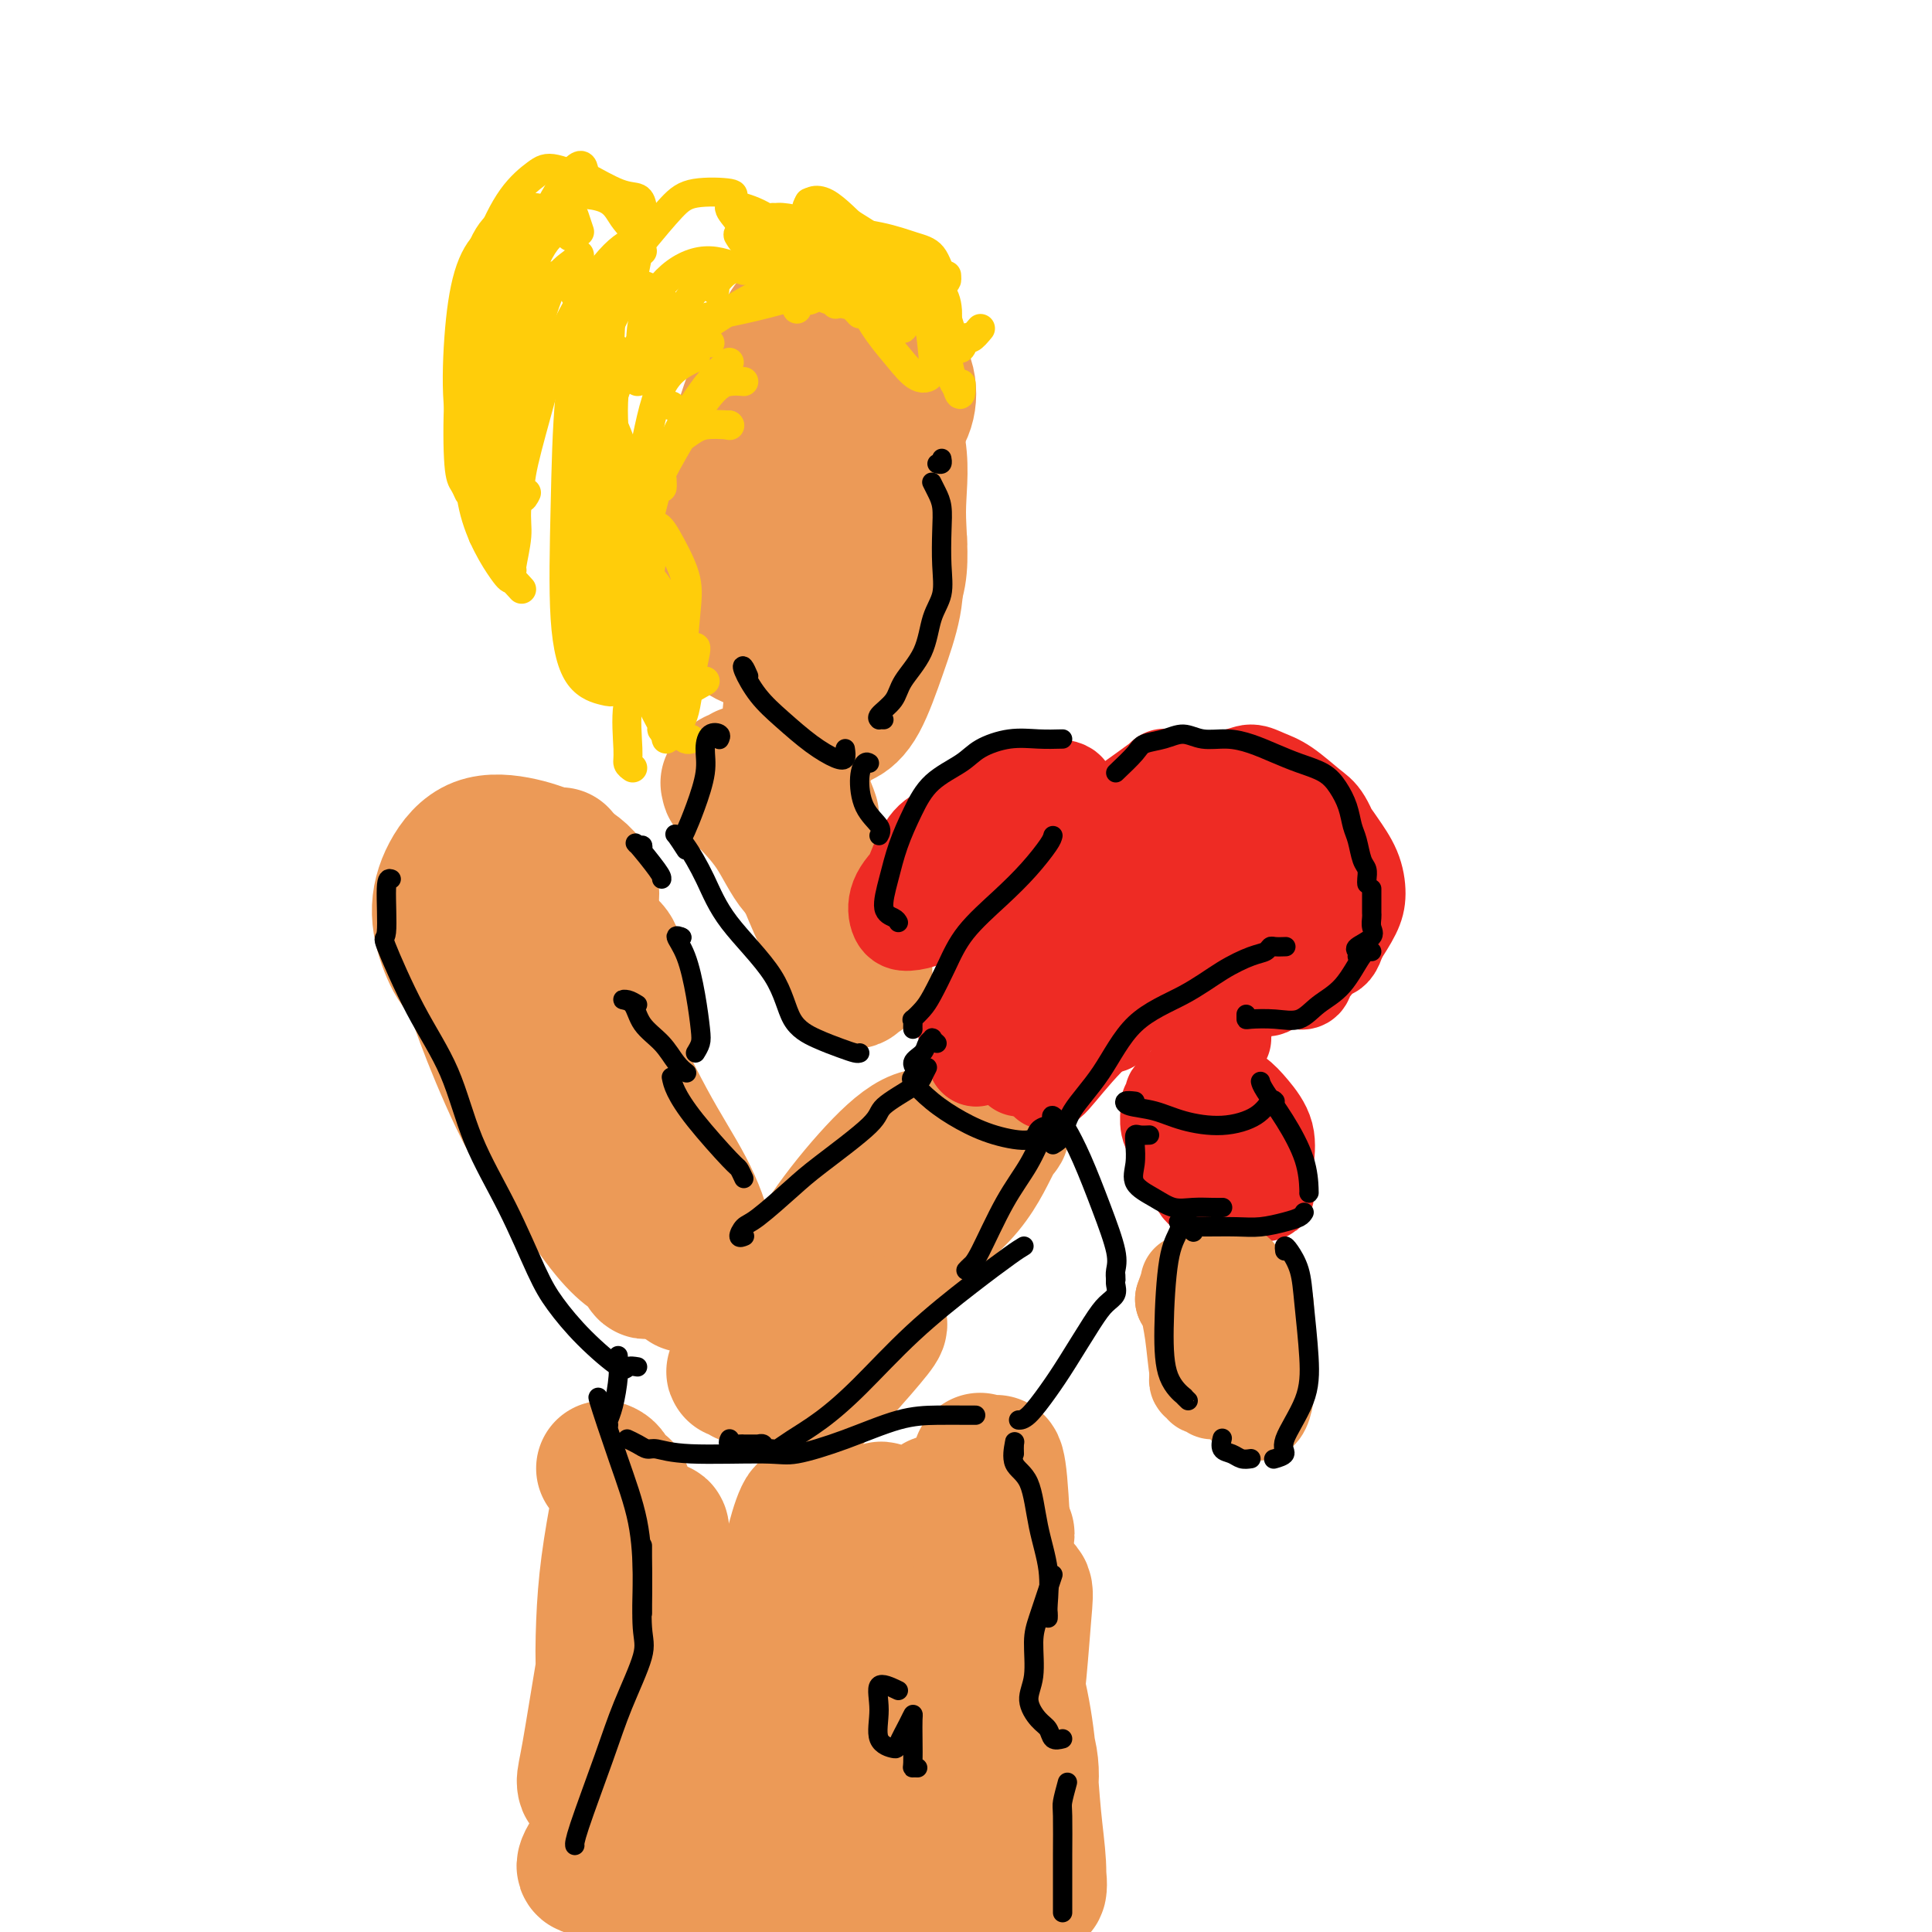 <svg viewBox='0 0 400 400' version='1.1' xmlns='http://www.w3.org/2000/svg' xmlns:xlink='http://www.w3.org/1999/xlink'><g fill='none' stroke='rgb(236,154,87)' stroke-width='28' stroke-linecap='round' stroke-linejoin='round'><path d='M106,212c0.000,0.000 0.100,0.100 0.1,0.1'/><path d='M106,212c-0.789,-0.508 -1.578,-1.016 -3,-3c-1.422,-1.984 -3.477,-5.444 -2,-1c1.477,4.444 6.487,16.791 8,21c1.513,4.209 -0.472,0.278 2,4c2.472,3.722 9.401,15.097 14,21c4.599,5.903 6.868,6.336 8,7c1.132,0.664 1.128,1.561 1,2c-0.128,0.439 -0.380,0.419 -1,-1c-0.620,-1.419 -1.609,-4.239 -3,-7c-1.391,-2.761 -3.182,-5.465 -5,-9c-1.818,-3.535 -3.661,-7.903 -7,-14c-3.339,-6.097 -8.175,-13.925 -12,-20c-3.825,-6.075 -6.638,-10.397 -8,-12c-1.362,-1.603 -1.271,-0.488 -1,1c0.271,1.488 0.723,3.350 2,7c1.277,3.650 3.379,9.087 6,15c2.621,5.913 5.760,12.302 10,18c4.240,5.698 9.581,10.703 13,14c3.419,3.297 4.916,4.884 6,6c1.084,1.116 1.753,1.762 2,2c0.247,0.238 0.070,0.068 0,0c-0.070,-0.068 -0.035,-0.034 0,0'/><path d='M103,202c-1.212,-1.032 -2.423,-2.063 -3,-2c-0.577,0.063 -0.518,1.221 0,3c0.518,1.779 1.495,4.179 4,9c2.505,4.821 6.537,12.063 12,20c5.463,7.937 12.356,16.568 17,22c4.644,5.432 7.039,7.666 9,9c1.961,1.334 3.489,1.770 4,2c0.511,0.230 0.007,0.256 0,-1c-0.007,-1.256 0.485,-3.795 0,-7c-0.485,-3.205 -1.947,-7.077 -4,-11c-2.053,-3.923 -4.696,-7.895 -8,-14c-3.304,-6.105 -7.269,-14.341 -11,-22c-3.731,-7.659 -7.229,-14.741 -9,-18c-1.771,-3.259 -1.815,-2.695 -2,-2c-0.185,0.695 -0.511,1.520 0,4c0.511,2.480 1.859,6.616 4,12c2.141,5.384 5.074,12.016 9,20c3.926,7.984 8.845,17.320 12,24c3.155,6.680 4.545,10.703 5,13c0.455,2.297 -0.025,2.868 0,3c0.025,0.132 0.553,-0.173 0,-1c-0.553,-0.827 -2.189,-2.174 -4,-6c-1.811,-3.826 -3.797,-10.132 -6,-16c-2.203,-5.868 -4.623,-11.299 -8,-18c-3.377,-6.701 -7.711,-14.670 -10,-19c-2.289,-4.330 -2.533,-5.019 -2,-3c0.533,2.019 1.844,6.747 4,12c2.156,5.253 5.157,11.030 9,18c3.843,6.970 8.526,15.134 11,19c2.474,3.866 2.737,3.433 3,3'/><path d='M168,290c-0.159,-0.319 -0.318,-0.639 0,-1c0.318,-0.361 1.111,-0.764 2,-3c0.889,-2.236 1.872,-6.306 4,-10c2.128,-3.694 5.399,-7.012 8,-11c2.601,-3.988 4.531,-8.645 6,-12c1.469,-3.355 2.477,-5.408 3,-7c0.523,-1.592 0.561,-2.723 0,-3c-0.561,-0.277 -1.723,0.301 -3,1c-1.277,0.699 -2.670,1.519 -5,5c-2.330,3.481 -5.597,9.623 -8,14c-2.403,4.377 -3.943,6.990 -5,9c-1.057,2.010 -1.630,3.417 -1,3c0.630,-0.417 2.463,-2.657 4,-5c1.537,-2.343 2.778,-4.787 5,-8c2.222,-3.213 5.425,-7.195 8,-11c2.575,-3.805 4.522,-7.434 6,-10c1.478,-2.566 2.487,-4.070 2,-5c-0.487,-0.930 -2.469,-1.285 -5,0c-2.531,1.285 -5.612,4.211 -9,8c-3.388,3.789 -7.082,8.440 -10,13c-2.918,4.560 -5.060,9.028 -6,12c-0.940,2.972 -0.679,4.446 0,5c0.679,0.554 1.774,0.187 4,-1c2.226,-1.187 5.582,-3.195 9,-6c3.418,-2.805 6.897,-6.408 11,-10c4.103,-3.592 8.829,-7.174 12,-11c3.171,-3.826 4.787,-7.896 6,-10c1.213,-2.104 2.024,-2.240 1,-2c-1.024,0.240 -3.883,0.858 -7,3c-3.117,2.142 -6.493,5.807 -10,10c-3.507,4.193 -7.145,8.912 -10,14c-2.855,5.088 -4.928,10.544 -7,16'/><path d='M173,277c-2.946,6.469 -1.810,7.641 -1,8c0.810,0.359 1.295,-0.096 3,-2c1.705,-1.904 4.630,-5.258 6,-7c1.370,-1.742 1.185,-1.871 1,-2'/><path d='M163,279c-1.155,0.812 -2.309,1.625 -3,2c-0.691,0.375 -0.918,0.313 -1,0c-0.082,-0.313 -0.020,-0.878 0,-1c0.020,-0.122 -0.003,0.197 0,0c0.003,-0.197 0.032,-0.911 0,-1c-0.032,-0.089 -0.124,0.449 0,1c0.124,0.551 0.463,1.117 1,2c0.537,0.883 1.271,2.083 2,3c0.729,0.917 1.451,1.552 2,2c0.549,0.448 0.923,0.709 1,1c0.077,0.291 -0.145,0.613 -1,0c-0.855,-0.613 -2.345,-2.162 -4,-3c-1.655,-0.838 -3.474,-0.967 -5,-1c-1.526,-0.033 -2.757,0.030 -3,0c-0.243,-0.030 0.502,-0.151 1,0c0.498,0.151 0.749,0.576 1,1'/><path d='M125,304c0.692,0.299 1.384,0.598 2,3c0.616,2.402 1.157,6.906 2,13c0.843,6.094 1.988,13.776 2,19c0.012,5.224 -1.107,7.988 -2,10c-0.893,2.012 -1.558,3.273 -2,4c-0.442,0.727 -0.662,0.922 -1,0c-0.338,-0.922 -0.795,-2.960 -1,-6c-0.205,-3.040 -0.160,-7.083 0,-11c0.160,-3.917 0.434,-7.709 1,-12c0.566,-4.291 1.425,-9.082 2,-12c0.575,-2.918 0.866,-3.964 1,-4c0.134,-0.036 0.112,0.939 0,4c-0.112,3.061 -0.315,8.210 -1,14c-0.685,5.790 -1.854,12.221 -3,19c-1.146,6.779 -2.271,13.906 -3,18c-0.729,4.094 -1.062,5.153 -1,6c0.062,0.847 0.519,1.480 1,0c0.481,-1.480 0.985,-5.073 2,-9c1.015,-3.927 2.541,-8.189 4,-13c1.459,-4.811 2.850,-10.171 4,-15c1.150,-4.829 2.058,-9.127 3,-12c0.942,-2.873 1.917,-4.320 2,-3c0.083,1.320 -0.725,5.409 -1,10c-0.275,4.591 -0.018,9.686 0,16c0.018,6.314 -0.205,13.848 0,19c0.205,5.152 0.837,7.922 2,9c1.163,1.078 2.858,0.464 5,-2c2.142,-2.464 4.730,-6.779 7,-11c2.270,-4.221 4.220,-8.349 6,-13c1.780,-4.651 3.390,-9.826 5,-15'/><path d='M161,330c2.486,-6.947 3.203,-10.316 4,-13c0.797,-2.684 1.676,-4.685 2,-4c0.324,0.685 0.094,4.055 0,8c-0.094,3.945 -0.052,8.466 0,14c0.052,5.534 0.113,12.082 0,17c-0.113,4.918 -0.402,8.205 0,11c0.402,2.795 1.495,5.099 3,5c1.505,-0.099 3.424,-2.601 5,-6c1.576,-3.399 2.811,-7.696 4,-12c1.189,-4.304 2.334,-8.616 3,-13c0.666,-4.384 0.854,-8.842 1,-13c0.146,-4.158 0.250,-8.018 0,-10c-0.250,-1.982 -0.853,-2.088 -1,0c-0.147,2.088 0.162,6.369 0,11c-0.162,4.631 -0.794,9.612 -1,15c-0.206,5.388 0.014,11.184 1,16c0.986,4.816 2.737,8.653 4,10c1.263,1.347 2.038,0.205 3,-1c0.962,-1.205 2.110,-2.471 3,-5c0.890,-2.529 1.521,-6.320 2,-10c0.479,-3.680 0.808,-7.250 1,-11c0.192,-3.750 0.249,-7.680 0,-12c-0.249,-4.320 -0.803,-9.030 -1,-12c-0.197,-2.970 -0.037,-4.199 0,-4c0.037,0.199 -0.050,1.827 0,5c0.050,3.173 0.237,7.892 1,13c0.763,5.108 2.102,10.606 3,16c0.898,5.394 1.354,10.683 2,14c0.646,3.317 1.482,4.662 2,5c0.518,0.338 0.720,-0.332 1,-2c0.280,-1.668 0.640,-4.334 1,-7'/><path d='M204,355c0.314,-3.267 0.098,-6.935 0,-11c-0.098,-4.065 -0.079,-8.527 0,-14c0.079,-5.473 0.219,-11.957 0,-17c-0.219,-5.043 -0.798,-8.645 -1,-10c-0.202,-1.355 -0.026,-0.462 0,2c0.026,2.462 -0.099,6.493 0,11c0.099,4.507 0.422,9.489 1,15c0.578,5.511 1.412,11.552 2,17c0.588,5.448 0.929,10.302 1,13c0.071,2.698 -0.128,3.239 0,3c0.128,-0.239 0.581,-1.257 1,-4c0.419,-2.743 0.802,-7.212 1,-11c0.198,-3.788 0.209,-6.895 0,-11c-0.209,-4.105 -0.639,-9.207 -1,-15c-0.361,-5.793 -0.654,-12.275 -1,-16c-0.346,-3.725 -0.744,-4.691 -1,-4c-0.256,0.691 -0.369,3.040 0,7c0.369,3.960 1.220,9.532 2,15c0.780,5.468 1.490,10.833 2,16c0.510,5.167 0.819,10.136 1,14c0.181,3.864 0.234,6.625 0,8c-0.234,1.375 -0.754,1.366 -1,0c-0.246,-1.366 -0.216,-4.090 0,-7c0.216,-2.910 0.620,-6.008 1,-10c0.380,-3.992 0.738,-8.878 1,-12c0.262,-3.122 0.428,-4.480 0,-5c-0.428,-0.520 -1.449,-0.203 -2,3c-0.551,3.203 -0.632,9.292 -1,15c-0.368,5.708 -1.022,11.037 -2,17c-0.978,5.963 -2.279,12.561 -3,16c-0.721,3.439 -0.860,3.720 -1,4'/><path d='M203,384c-1.444,7.878 -0.555,0.072 0,-5c0.555,-5.072 0.774,-7.410 1,-11c0.226,-3.590 0.457,-8.433 1,-13c0.543,-4.567 1.396,-8.858 2,-14c0.604,-5.142 0.958,-11.134 1,-15c0.042,-3.866 -0.228,-5.607 0,-7c0.228,-1.393 0.955,-2.439 0,0c-0.955,2.439 -3.591,8.362 -5,13c-1.409,4.638 -1.590,7.991 -3,11c-1.410,3.009 -4.049,5.675 -6,8c-1.951,2.325 -3.213,4.309 -5,5c-1.787,0.691 -4.100,0.089 -6,0c-1.900,-0.089 -3.387,0.335 -6,0c-2.613,-0.335 -6.350,-1.428 -9,-2c-2.650,-0.572 -4.212,-0.623 -7,-1c-2.788,-0.377 -6.802,-1.080 -10,-2c-3.198,-0.920 -5.578,-2.056 -8,-2c-2.422,0.056 -4.884,1.305 -6,3c-1.116,1.695 -0.885,3.837 -1,6c-0.115,2.163 -0.576,4.348 1,7c1.576,2.652 5.190,5.772 9,8c3.810,2.228 7.815,3.564 12,4c4.185,0.436 8.550,-0.029 12,-1c3.450,-0.971 5.985,-2.450 8,-3c2.015,-0.550 3.510,-0.172 5,0c1.490,0.172 2.974,0.137 3,0c0.026,-0.137 -1.405,-0.377 -3,0c-1.595,0.377 -3.355,1.369 -6,2c-2.645,0.631 -6.174,0.901 -10,1c-3.826,0.099 -7.950,0.028 -12,0c-4.050,-0.028 -8.025,-0.014 -12,0'/><path d='M143,376c-8.574,0.755 -8.510,1.141 -9,2c-0.490,0.859 -1.536,2.190 -2,3c-0.464,0.810 -0.347,1.097 1,2c1.347,0.903 3.925,2.421 7,3c3.075,0.579 6.647,0.219 11,0c4.353,-0.219 9.486,-0.297 14,-1c4.514,-0.703 8.407,-2.031 12,-3c3.593,-0.969 6.886,-1.580 9,-2c2.114,-0.420 3.050,-0.649 4,-1c0.950,-0.351 1.914,-0.822 2,-1c0.086,-0.178 -0.704,-0.061 -2,0c-1.296,0.061 -3.096,0.067 -6,0c-2.904,-0.067 -6.913,-0.207 -11,0c-4.087,0.207 -8.252,0.759 -13,1c-4.748,0.241 -10.080,0.169 -15,0c-4.920,-0.169 -9.430,-0.435 -13,0c-3.570,0.435 -6.201,1.572 -8,3c-1.799,1.428 -2.768,3.147 -3,4c-0.232,0.853 0.271,0.842 2,1c1.729,0.158 4.685,0.487 8,1c3.315,0.513 6.990,1.209 12,1c5.010,-0.209 11.355,-1.324 17,-2c5.645,-0.676 10.589,-0.914 15,-1c4.411,-0.086 8.289,-0.021 11,0c2.711,0.021 4.254,-0.004 5,0c0.746,0.004 0.694,0.037 0,0c-0.694,-0.037 -2.028,-0.142 -5,0c-2.972,0.142 -7.580,0.533 -12,0c-4.420,-0.533 -8.652,-1.990 -14,-4c-5.348,-2.010 -11.814,-4.574 -17,-6c-5.186,-1.426 -9.093,-1.713 -13,-2'/><path d='M130,374c-7.580,-1.262 -4.529,1.584 -4,3c0.529,1.416 -1.464,1.403 -1,2c0.464,0.597 3.386,1.806 7,3c3.614,1.194 7.922,2.375 13,3c5.078,0.625 10.928,0.696 17,1c6.072,0.304 12.368,0.842 17,1c4.632,0.158 7.602,-0.064 11,0c3.398,0.064 7.225,0.415 10,0c2.775,-0.415 4.498,-1.596 6,-3c1.502,-1.404 2.783,-3.030 4,-5c1.217,-1.970 2.372,-4.284 3,-7c0.628,-2.716 0.730,-5.835 0,-9c-0.730,-3.165 -2.293,-6.377 -3,-8c-0.707,-1.623 -0.558,-1.658 0,1c0.558,2.658 1.523,8.007 2,12c0.477,3.993 0.464,6.629 1,10c0.536,3.371 1.619,7.478 2,10c0.381,2.522 0.059,3.459 0,3c-0.059,-0.459 0.144,-2.315 0,-5c-0.144,-2.685 -0.634,-6.197 -1,-10c-0.366,-3.803 -0.609,-7.895 -1,-12c-0.391,-4.105 -0.929,-8.224 -2,-13c-1.071,-4.776 -2.673,-10.209 -4,-15c-1.327,-4.791 -2.379,-8.940 -3,-11c-0.621,-2.060 -0.810,-2.030 -1,-2'/><path d='M116,184c-1.116,-1.616 -2.232,-3.232 -3,-4c-0.768,-0.768 -1.190,-0.688 -2,0c-0.810,0.688 -2.010,1.986 -2,4c0.010,2.014 1.231,4.746 2,7c0.769,2.254 1.086,4.029 2,5c0.914,0.971 2.424,1.138 4,1c1.576,-0.138 3.216,-0.579 4,-2c0.784,-1.421 0.711,-3.821 1,-6c0.289,-2.179 0.940,-4.137 0,-6c-0.940,-1.863 -3.472,-3.632 -6,-5c-2.528,-1.368 -5.050,-2.335 -8,-3c-2.950,-0.665 -6.326,-1.029 -9,0c-2.674,1.029 -4.647,3.453 -6,6c-1.353,2.547 -2.086,5.219 -2,8c0.086,2.781 0.990,5.671 2,8c1.010,2.329 2.126,4.099 4,5c1.874,0.901 4.504,0.935 7,1c2.496,0.065 4.856,0.161 6,0c1.144,-0.161 1.072,-0.581 1,-1'/><path d='M116,177c-0.684,0.598 -1.368,1.197 -1,3c0.368,1.803 1.787,4.811 3,8c1.213,3.189 2.219,6.557 4,10c1.781,3.443 4.337,6.959 6,9c1.663,2.041 2.433,2.608 3,3c0.567,0.392 0.931,0.611 1,0c0.069,-0.611 -0.157,-2.050 -1,-4c-0.843,-1.950 -2.304,-4.410 -3,-6c-0.696,-1.590 -0.627,-2.312 -1,-3c-0.373,-0.688 -1.186,-1.344 -2,-2'/><path d='M168,169c-0.445,-1.297 -0.890,-2.593 -1,-2c-0.110,0.593 0.115,3.077 1,6c0.885,2.923 2.430,6.287 4,10c1.570,3.713 3.165,7.775 4,11c0.835,3.225 0.911,5.612 1,7c0.089,1.388 0.190,1.777 0,2c-0.190,0.223 -0.671,0.279 -1,0c-0.329,-0.279 -0.505,-0.893 -1,-2c-0.495,-1.107 -1.308,-2.708 -2,-5c-0.692,-2.292 -1.263,-5.275 -2,-8c-0.737,-2.725 -1.639,-5.193 -3,-8c-1.361,-2.807 -3.179,-5.952 -4,-7c-0.821,-1.048 -0.645,0.001 0,2c0.645,1.999 1.757,4.948 3,8c1.243,3.052 2.615,6.208 4,9c1.385,2.792 2.783,5.222 4,7c1.217,1.778 2.253,2.905 3,3c0.747,0.095 1.203,-0.843 1,-2c-0.203,-1.157 -1.066,-2.533 -2,-4c-0.934,-1.467 -1.939,-3.026 -3,-5c-1.061,-1.974 -2.178,-4.362 -4,-7c-1.822,-2.638 -4.348,-5.525 -6,-8c-1.652,-2.475 -2.431,-4.536 -3,-6c-0.569,-1.464 -0.928,-2.329 -1,-2c-0.072,0.329 0.144,1.854 1,4c0.856,2.146 2.354,4.915 4,7c1.646,2.085 3.441,3.487 5,5c1.559,1.513 2.881,3.138 4,4c1.119,0.862 2.034,0.961 2,1c-0.034,0.039 -1.017,0.020 -2,0'/><path d='M174,189c1.637,2.234 -0.770,-1.682 -3,-4c-2.230,-2.318 -4.282,-3.039 -6,-5c-1.718,-1.961 -3.103,-5.164 -5,-8c-1.897,-2.836 -4.307,-5.306 -6,-7c-1.693,-1.694 -2.671,-2.612 -3,-3c-0.329,-0.388 -0.011,-0.247 0,0c0.011,0.247 -0.284,0.598 0,1c0.284,0.402 1.149,0.855 2,1c0.851,0.145 1.689,-0.017 2,0c0.311,0.017 0.096,0.215 0,0c-0.096,-0.215 -0.071,-0.843 0,-1c0.071,-0.157 0.190,0.155 0,0c-0.190,-0.155 -0.689,-0.778 -1,-1c-0.311,-0.222 -0.434,-0.045 -1,0c-0.566,0.045 -1.574,-0.043 -2,0c-0.426,0.043 -0.269,0.218 0,0c0.269,-0.218 0.649,-0.828 1,-1c0.351,-0.172 0.672,0.094 1,0c0.328,-0.094 0.664,-0.547 1,-1'/><path d='M160,159c-0.019,-0.003 -0.037,-0.005 0,0c0.037,0.005 0.131,0.018 0,0c-0.131,-0.018 -0.487,-0.068 0,-1c0.487,-0.932 1.817,-2.746 3,-5c1.183,-2.254 2.219,-4.949 3,-8c0.781,-3.051 1.309,-6.457 2,-10c0.691,-3.543 1.547,-7.223 2,-11c0.453,-3.777 0.504,-7.651 0,-10c-0.504,-2.349 -1.562,-3.173 -2,-3c-0.438,0.173 -0.254,1.342 -1,4c-0.746,2.658 -2.420,6.804 -3,12c-0.580,5.196 -0.066,11.440 0,17c0.066,5.560 -0.315,10.435 0,13c0.315,2.565 1.328,2.819 2,2c0.672,-0.819 1.004,-2.713 2,-5c0.996,-2.287 2.656,-4.967 4,-9c1.344,-4.033 2.370,-9.418 3,-14c0.630,-4.582 0.863,-8.362 1,-13c0.137,-4.638 0.180,-10.133 0,-15c-0.180,-4.867 -0.581,-9.106 -1,-11c-0.419,-1.894 -0.857,-1.444 -2,1c-1.143,2.444 -2.991,6.883 -4,12c-1.009,5.117 -1.179,10.912 -2,18c-0.821,7.088 -2.292,15.469 -3,21c-0.708,5.531 -0.653,8.213 0,10c0.653,1.787 1.902,2.678 3,2c1.098,-0.678 2.043,-2.925 3,-6c0.957,-3.075 1.927,-6.979 3,-11c1.073,-4.021 2.251,-8.160 3,-13c0.749,-4.840 1.071,-10.383 1,-15c-0.071,-4.617 -0.536,-8.309 -1,-12'/><path d='M176,99c-0.354,-5.590 -1.239,-6.065 -2,-5c-0.761,1.065 -1.397,3.671 -2,7c-0.603,3.329 -1.173,7.382 -2,13c-0.827,5.618 -1.912,12.800 -2,19c-0.088,6.200 0.821,11.417 2,14c1.179,2.583 2.630,2.531 4,2c1.370,-0.531 2.661,-1.542 4,-4c1.339,-2.458 2.727,-6.362 4,-10c1.273,-3.638 2.430,-7.011 3,-10c0.570,-2.989 0.554,-5.593 0,-8c-0.554,-2.407 -1.644,-4.616 -3,-6c-1.356,-1.384 -2.976,-1.944 -4,-2c-1.024,-0.056 -1.451,0.393 -2,2c-0.549,1.607 -1.220,4.373 -2,7c-0.780,2.627 -1.668,5.116 -2,7c-0.332,1.884 -0.106,3.165 0,4c0.106,0.835 0.093,1.226 0,1c-0.093,-0.226 -0.267,-1.069 0,-2c0.267,-0.931 0.975,-1.949 1,-3c0.025,-1.051 -0.632,-2.135 -1,-4c-0.368,-1.865 -0.445,-4.512 -1,-7c-0.555,-2.488 -1.586,-4.819 -3,-8c-1.414,-3.181 -3.211,-7.214 -4,-10c-0.789,-2.786 -0.568,-4.326 -1,-5c-0.432,-0.674 -1.515,-0.483 -2,2c-0.485,2.483 -0.373,7.259 -1,12c-0.627,4.741 -1.994,9.447 -2,14c-0.006,4.553 1.349,8.952 2,12c0.651,3.048 0.598,4.744 1,5c0.402,0.256 1.258,-0.927 2,-3c0.742,-2.073 1.371,-5.037 2,-8'/><path d='M165,125c1.263,-3.885 2.422,-8.099 3,-12c0.578,-3.901 0.576,-7.491 0,-12c-0.576,-4.509 -1.726,-9.939 -3,-15c-1.274,-5.061 -2.671,-9.754 -4,-11c-1.329,-1.246 -2.588,0.956 -4,4c-1.412,3.044 -2.975,6.931 -4,12c-1.025,5.069 -1.510,11.321 -2,18c-0.490,6.679 -0.983,13.785 0,18c0.983,4.215 3.444,5.538 6,6c2.556,0.462 5.207,0.064 7,-1c1.793,-1.064 2.727,-2.794 4,-6c1.273,-3.206 2.886,-7.887 4,-12c1.114,-4.113 1.730,-7.658 2,-12c0.270,-4.342 0.195,-9.481 0,-14c-0.195,-4.519 -0.511,-8.417 -1,-11c-0.489,-2.583 -1.151,-3.850 -2,-3c-0.849,0.850 -1.886,3.817 -3,8c-1.114,4.183 -2.304,9.580 -3,16c-0.696,6.420 -0.897,13.862 -1,20c-0.103,6.138 -0.108,10.973 1,14c1.108,3.027 3.329,4.245 5,4c1.671,-0.245 2.792,-1.954 4,-4c1.208,-2.046 2.504,-4.429 4,-8c1.496,-3.571 3.191,-8.331 4,-13c0.809,-4.669 0.733,-9.249 0,-14c-0.733,-4.751 -2.124,-9.674 -3,-15c-0.876,-5.326 -1.238,-11.054 -2,-14c-0.762,-2.946 -1.926,-3.109 -3,-1c-1.074,2.109 -2.058,6.491 -3,12c-0.942,5.509 -1.840,12.145 -2,19c-0.160,6.855 0.420,13.927 1,21'/><path d='M170,119c0.788,5.868 2.259,10.038 4,12c1.741,1.962 3.752,1.715 5,1c1.248,-0.715 1.732,-1.898 3,-4c1.268,-2.102 3.319,-5.123 4,-9c0.681,-3.877 -0.008,-8.611 0,-13c0.008,-4.389 0.714,-8.432 0,-13c-0.714,-4.568 -2.846,-9.660 -5,-14c-2.154,-4.340 -4.330,-7.927 -6,-9c-1.670,-1.073 -2.836,0.367 -4,3c-1.164,2.633 -2.328,6.459 -3,11c-0.672,4.541 -0.853,9.796 -1,16c-0.147,6.204 -0.260,13.357 1,18c1.260,4.643 3.893,6.778 6,8c2.107,1.222 3.690,1.532 5,1c1.310,-0.532 2.349,-1.907 3,-4c0.651,-2.093 0.914,-4.905 1,-8c0.086,-3.095 -0.006,-6.473 0,-10c0.006,-3.527 0.110,-7.203 -1,-11c-1.110,-3.797 -3.434,-7.715 -5,-11c-1.566,-3.285 -2.372,-5.936 -3,-7c-0.628,-1.064 -1.076,-0.542 -2,1c-0.924,1.542 -2.324,4.103 -3,7c-0.676,2.897 -0.629,6.131 0,10c0.629,3.869 1.839,8.374 3,12c1.161,3.626 2.273,6.373 4,8c1.727,1.627 4.071,2.135 6,2c1.929,-0.135 3.445,-0.912 4,-2c0.555,-1.088 0.149,-2.485 0,-4c-0.149,-1.515 -0.043,-3.147 0,-4c0.043,-0.853 0.021,-0.926 0,-1'/><path d='M177,95c-0.421,-0.022 -0.842,-0.043 -1,0c-0.158,0.043 -0.053,0.151 0,0c0.053,-0.151 0.054,-0.562 0,-1c-0.054,-0.438 -0.165,-0.905 0,-2c0.165,-1.095 0.604,-2.820 1,-4c0.396,-1.180 0.748,-1.815 1,-3c0.252,-1.185 0.405,-2.919 -1,-4c-1.405,-1.081 -4.366,-1.508 -7,-2c-2.634,-0.492 -4.939,-1.047 -7,0c-2.061,1.047 -3.878,3.698 -5,6c-1.122,2.302 -1.549,4.255 -1,7c0.549,2.745 2.074,6.280 4,8c1.926,1.720 4.253,1.623 7,1c2.747,-0.623 5.913,-1.773 9,-4c3.087,-2.227 6.093,-5.532 8,-8c1.907,-2.468 2.713,-4.097 3,-6c0.287,-1.903 0.053,-4.078 -1,-6c-1.053,-1.922 -2.926,-3.591 -5,-5c-2.074,-1.409 -4.348,-2.558 -7,-4c-2.652,-1.442 -5.681,-3.178 -8,-3c-2.319,0.178 -3.926,2.270 -5,5c-1.074,2.730 -1.613,6.100 -2,10c-0.387,3.900 -0.622,8.331 0,13c0.622,4.669 2.101,9.576 4,12c1.899,2.424 4.218,2.364 6,2c1.782,-0.364 3.027,-1.031 4,-3c0.973,-1.969 1.673,-5.239 2,-8c0.327,-2.761 0.280,-5.013 0,-6c-0.280,-0.987 -0.794,-0.711 -1,-1c-0.206,-0.289 -0.103,-1.145 0,-2'/></g>
<g fill='none' stroke='rgb(255,205,10)' stroke-width='6' stroke-linecap='round' stroke-linejoin='round'><path d='M151,88c0.000,0.000 0.100,0.100 0.1,0.1'/><path d='M151,88c-1.812,-0.113 -3.624,-0.226 -5,0c-1.376,0.226 -2.316,0.793 -4,2c-1.684,1.207 -4.111,3.056 -5,5c-0.889,1.944 -0.239,3.985 0,5c0.239,1.015 0.068,1.004 0,1c-0.068,-0.004 -0.034,-0.002 0,0'/><path d='M154,79c-0.936,-0.080 -1.872,-0.159 -3,0c-1.128,0.159 -2.447,0.558 -5,4c-2.553,3.442 -6.341,9.927 -8,13c-1.659,3.073 -1.188,2.735 -1,3c0.188,0.265 0.094,1.132 0,2'/><path d='M151,75c-1.025,0.794 -2.050,1.589 -4,4c-1.950,2.411 -4.824,6.439 -7,11c-2.176,4.561 -3.656,9.656 -5,15c-1.344,5.344 -2.554,10.939 -3,14c-0.446,3.061 -0.127,3.589 0,4c0.127,0.411 0.064,0.706 0,1'/><path d='M144,74c-2.611,1.238 -5.222,2.475 -7,6c-1.778,3.525 -2.722,9.337 -4,15c-1.278,5.663 -2.889,11.178 -4,17c-1.111,5.822 -1.722,11.952 -2,16c-0.278,4.048 -0.222,6.014 0,7c0.222,0.986 0.611,0.993 1,1'/><path d='M141,70c-1.600,-1.238 -3.200,-2.476 -5,-2c-1.800,0.476 -3.800,2.666 -6,7c-2.200,4.334 -4.601,10.813 -6,17c-1.399,6.187 -1.798,12.081 -2,19c-0.202,6.919 -0.208,14.863 0,19c0.208,4.137 0.631,4.468 1,5c0.369,0.532 0.685,1.266 1,2'/><path d='M139,64c-2.135,-2.360 -4.269,-4.719 -6,-5c-1.731,-0.281 -3.057,1.518 -5,5c-1.943,3.482 -4.503,8.648 -6,15c-1.497,6.352 -1.933,13.891 -2,22c-0.067,8.109 0.234,16.789 0,21c-0.234,4.211 -1.002,3.951 0,6c1.002,2.049 3.774,6.405 5,8c1.226,1.595 0.907,0.429 1,0c0.093,-0.429 0.598,-0.123 1,0c0.402,0.123 0.701,0.061 1,0'/><path d='M130,61c-1.744,-2.224 -3.488,-4.448 -5,-4c-1.512,0.448 -2.791,3.569 -4,8c-1.209,4.431 -2.349,10.171 -3,17c-0.651,6.829 -0.812,14.745 -1,23c-0.188,8.255 -0.401,16.847 0,23c0.401,6.153 1.417,9.866 3,12c1.583,2.134 3.734,2.690 5,3c1.266,0.310 1.647,0.374 2,0c0.353,-0.374 0.676,-1.187 1,-2'/><path d='M131,58c-1.323,-0.752 -2.646,-1.504 -4,-1c-1.354,0.504 -2.741,2.264 -4,5c-1.259,2.736 -2.392,6.450 -3,12c-0.608,5.550 -0.692,12.937 0,21c0.692,8.063 2.161,16.801 3,23c0.839,6.199 1.050,9.857 2,13c0.950,3.143 2.640,5.769 4,7c1.360,1.231 2.388,1.066 3,1c0.612,-0.066 0.806,-0.033 1,0'/><path d='M132,53c-1.066,-0.806 -2.132,-1.612 -3,-1c-0.868,0.612 -1.539,2.640 -2,7c-0.461,4.360 -0.711,11.050 -1,18c-0.289,6.950 -0.617,14.161 -1,21c-0.383,6.839 -0.821,13.307 -1,18c-0.179,4.693 -0.101,7.611 0,9c0.101,1.389 0.223,1.249 0,1c-0.223,-0.249 -0.791,-0.605 -1,-3c-0.209,-2.395 -0.060,-6.827 0,-9c0.060,-2.173 0.030,-2.086 0,-2'/><path d='M133,52c-0.417,0.179 -0.833,0.357 -2,3c-1.167,2.643 -3.083,7.750 -4,10c-0.917,2.250 -0.833,1.643 -1,2c-0.167,0.357 -0.583,1.679 -1,3'/><path d='M133,50c2.179,-2.625 4.357,-5.250 6,-7c1.643,-1.750 2.750,-2.625 5,-3c2.250,-0.375 5.643,-0.250 7,0c1.357,0.250 0.679,0.625 0,1'/><path d='M160,47c-0.021,-1.045 -0.041,-2.089 0,-2c0.041,0.089 0.145,1.313 1,4c0.855,2.687 2.461,6.839 3,9c0.539,2.161 0.011,2.332 0,3c-0.011,0.668 0.494,1.834 1,3'/><path d='M173,63c0.113,-0.645 0.225,-1.290 0,-2c-0.225,-0.710 -0.788,-1.485 -2,-3c-1.212,-1.515 -3.075,-3.770 -5,-6c-1.925,-2.230 -3.914,-4.436 -6,-6c-2.086,-1.564 -4.269,-2.485 -6,-3c-1.731,-0.515 -3.010,-0.622 -3,0c0.010,0.622 1.310,1.975 2,3c0.690,1.025 0.768,1.721 1,2c0.232,0.279 0.616,0.139 1,0'/><path d='M179,61c-0.016,0.005 -0.031,0.010 0,0c0.031,-0.010 0.109,-0.034 0,0c-0.109,0.034 -0.405,0.125 -1,0c-0.595,-0.125 -1.487,-0.468 -3,-1c-1.513,-0.532 -3.646,-1.253 -7,-2c-3.354,-0.747 -7.930,-1.520 -11,-2c-3.070,-0.480 -4.634,-0.668 -6,0c-1.366,0.668 -2.533,2.191 -3,3c-0.467,0.809 -0.233,0.905 0,1'/><path d='M165,61c-0.598,0.244 -1.197,0.489 -3,1c-1.803,0.511 -4.811,1.290 -8,2c-3.189,0.710 -6.561,1.353 -9,2c-2.439,0.647 -3.946,1.298 -5,2c-1.054,0.702 -1.654,1.456 -1,2c0.654,0.544 2.561,0.877 4,1c1.439,0.123 2.411,0.035 3,0c0.589,-0.035 0.794,-0.018 1,0'/><path d='M178,61c-0.025,-0.086 -0.051,-0.171 0,0c0.051,0.171 0.178,0.599 0,1c-0.178,0.401 -0.660,0.775 -1,1c-0.340,0.225 -0.539,0.302 -2,0c-1.461,-0.302 -4.183,-0.984 -6,-2c-1.817,-1.016 -2.728,-2.368 -5,-4c-2.272,-1.632 -5.904,-3.545 -8,-5c-2.096,-1.455 -2.655,-2.452 -3,-3c-0.345,-0.548 -0.478,-0.648 1,0c1.478,0.648 4.565,2.042 6,3c1.435,0.958 1.217,1.479 1,2'/><path d='M182,63c0.303,-0.360 0.607,-0.720 0,-1c-0.607,-0.280 -2.124,-0.479 -4,-1c-1.876,-0.521 -4.109,-1.362 -7,-2c-2.891,-0.638 -6.438,-1.073 -10,-2c-3.562,-0.927 -7.138,-2.347 -10,-2c-2.862,0.347 -5.010,2.460 -7,5c-1.990,2.540 -3.822,5.505 -5,9c-1.178,3.495 -1.702,7.518 -2,10c-0.298,2.482 -0.371,3.423 0,4c0.371,0.577 1.185,0.788 2,1'/><path d='M154,56c-2.627,-1.087 -5.255,-2.174 -8,-2c-2.745,0.174 -5.609,1.607 -8,4c-2.391,2.393 -4.311,5.744 -5,9c-0.689,3.256 -0.147,6.415 0,8c0.147,1.585 -0.101,1.596 0,2c0.101,0.404 0.550,1.202 1,2'/><path d='M196,57c-0.479,0.095 -0.958,0.191 -1,1c-0.042,0.809 0.351,2.333 0,3c-0.351,0.667 -1.448,0.479 -2,0c-0.552,-0.479 -0.558,-1.247 -1,-2c-0.442,-0.753 -1.318,-1.490 -3,-3c-1.682,-1.510 -4.170,-3.792 -6,-5c-1.830,-1.208 -3.001,-1.340 -5,-3c-1.999,-1.660 -4.824,-4.847 -7,-6c-2.176,-1.153 -3.701,-0.272 -4,1c-0.299,1.272 0.629,2.935 1,4c0.371,1.065 0.186,1.533 0,2'/><path d='M186,62c0.257,-0.150 0.514,-0.299 0,-1c-0.514,-0.701 -1.798,-1.953 -3,-3c-1.202,-1.047 -2.321,-1.890 -4,-3c-1.679,-1.110 -3.916,-2.489 -6,-4c-2.084,-1.511 -4.013,-3.156 -5,-4c-0.987,-0.844 -1.032,-0.889 -1,0c0.032,0.889 0.143,2.713 1,5c0.857,2.287 2.462,5.039 4,7c1.538,1.961 3.011,3.132 4,4c0.989,0.868 1.495,1.434 2,2'/><path d='M186,66c-0.113,-0.078 -0.226,-0.157 0,0c0.226,0.157 0.792,0.548 1,1c0.208,0.452 0.058,0.964 0,1c-0.058,0.036 -0.025,-0.405 0,-1c0.025,-0.595 0.043,-1.346 -1,-2c-1.043,-0.654 -3.147,-1.212 -4,-2c-0.853,-0.788 -0.455,-1.808 -1,-2c-0.545,-0.192 -2.033,0.442 -2,2c0.033,1.558 1.589,4.038 3,6c1.411,1.962 2.678,3.404 4,5c1.322,1.596 2.698,3.344 4,4c1.302,0.656 2.529,0.218 3,-1c0.471,-1.218 0.184,-3.216 0,-5c-0.184,-1.784 -0.266,-3.355 -1,-5c-0.734,-1.645 -2.121,-3.366 -3,-5c-0.879,-1.634 -1.249,-3.183 -3,-5c-1.751,-1.817 -4.883,-3.902 -7,-6c-2.117,-2.098 -3.219,-4.209 -4,-5c-0.781,-0.791 -1.240,-0.264 -1,1c0.240,1.264 1.180,3.263 2,5c0.820,1.737 1.520,3.210 2,4c0.480,0.790 0.740,0.895 1,1'/><path d='M190,59c-0.352,-0.808 -0.703,-1.616 -1,-2c-0.297,-0.384 -0.539,-0.345 -1,-1c-0.461,-0.655 -1.140,-2.003 -2,-3c-0.860,-0.997 -1.901,-1.643 -4,-3c-2.099,-1.357 -5.257,-3.425 -8,-5c-2.743,-1.575 -5.072,-2.657 -6,-3c-0.928,-0.343 -0.455,0.052 0,1c0.455,0.948 0.892,2.447 2,4c1.108,1.553 2.888,3.158 4,4c1.112,0.842 1.556,0.921 2,1'/><path d='M193,62c-0.027,-0.467 -0.054,-0.935 0,-1c0.054,-0.065 0.189,0.271 0,0c-0.189,-0.271 -0.703,-1.149 -2,-2c-1.297,-0.851 -3.376,-1.674 -5,-3c-1.624,-1.326 -2.793,-3.153 -5,-5c-2.207,-1.847 -5.454,-3.712 -8,-5c-2.546,-1.288 -4.393,-1.999 -5,-2c-0.607,-0.001 0.025,0.710 1,2c0.975,1.290 2.294,3.161 4,5c1.706,1.839 3.800,3.645 6,5c2.200,1.355 4.508,2.259 7,3c2.492,0.741 5.169,1.321 7,1c1.831,-0.321 2.816,-1.542 3,-2c0.184,-0.458 -0.434,-0.152 -1,-1c-0.566,-0.848 -1.079,-2.850 -2,-4c-0.921,-1.150 -2.251,-1.448 -4,-2c-1.749,-0.552 -3.918,-1.357 -7,-2c-3.082,-0.643 -7.078,-1.125 -11,-2c-3.922,-0.875 -7.772,-2.144 -10,-2c-2.228,0.144 -2.836,1.703 -3,3c-0.164,1.297 0.116,2.334 1,4c0.884,1.666 2.372,3.960 4,5c1.628,1.040 3.396,0.826 6,1c2.604,0.174 6.043,0.737 9,1c2.957,0.263 5.433,0.224 8,0c2.567,-0.224 5.227,-0.635 7,0c1.773,0.635 2.660,2.317 3,4c0.340,1.683 0.132,3.369 0,5c-0.132,1.631 -0.189,3.208 0,5c0.189,1.792 0.626,3.798 1,5c0.374,1.202 0.687,1.601 1,2'/><path d='M198,80c1.000,3.267 1.000,0.933 1,0c-0.000,-0.933 0.000,-0.467 0,0'/><path d='M203,68c-0.757,0.907 -1.513,1.814 -2,2c-0.487,0.186 -0.703,-0.350 -1,0c-0.297,0.350 -0.673,1.587 -1,2c-0.327,0.413 -0.605,0.002 -1,0c-0.395,-0.002 -0.906,0.405 -1,0c-0.094,-0.405 0.229,-1.621 0,-3c-0.229,-1.379 -1.011,-2.921 -1,-4c0.011,-1.079 0.815,-1.695 -3,-4c-3.815,-2.305 -12.249,-6.299 -17,-8c-4.751,-1.701 -5.820,-1.111 -7,0c-1.180,1.111 -2.471,2.741 -3,4c-0.529,1.259 -0.296,2.147 0,3c0.296,0.853 0.656,1.672 1,2c0.344,0.328 0.672,0.164 1,0'/><path d='M173,57c0.322,-0.194 0.644,-0.389 -1,0c-1.644,0.389 -5.253,1.361 -8,2c-2.747,0.639 -4.633,0.944 -7,2c-2.367,1.056 -5.214,2.861 -7,4c-1.786,1.139 -2.510,1.611 -3,2c-0.490,0.389 -0.745,0.694 -1,1'/><path d='M131,58c0.347,-1.752 0.693,-3.503 1,-5c0.307,-1.497 0.573,-2.738 0,-4c-0.573,-1.262 -1.986,-2.545 -3,-4c-1.014,-1.455 -1.628,-3.080 -4,-4c-2.372,-0.920 -6.502,-1.133 -9,0c-2.498,1.133 -3.365,3.613 -5,7c-1.635,3.387 -4.039,7.682 -5,10c-0.961,2.318 -0.481,2.659 0,3'/><path d='M133,43c-0.155,-0.828 -0.310,-1.655 -1,-2c-0.690,-0.345 -1.915,-0.207 -4,-1c-2.085,-0.793 -5.028,-2.516 -6,-3c-0.972,-0.484 0.029,0.272 -1,0c-1.029,-0.272 -4.089,-1.572 -6,-2c-1.911,-0.428 -2.673,0.016 -4,1c-1.327,0.984 -3.218,2.508 -5,5c-1.782,2.492 -3.455,5.952 -5,10c-1.545,4.048 -2.961,8.684 -4,14c-1.039,5.316 -1.701,11.311 -2,17c-0.299,5.689 -0.234,11.070 0,14c0.234,2.930 0.638,3.409 1,4c0.362,0.591 0.681,1.296 1,2'/><path d='M115,46c-1.138,-1.392 -2.276,-2.785 -4,-3c-1.724,-0.215 -4.033,0.746 -6,2c-1.967,1.254 -3.592,2.799 -5,6c-1.408,3.201 -2.599,8.058 -3,14c-0.401,5.942 -0.011,12.971 0,20c0.011,7.029 -0.358,14.059 1,20c1.358,5.941 4.443,10.792 6,13c1.557,2.208 1.588,1.774 2,2c0.412,0.226 1.206,1.113 2,2'/><path d='M106,48c-1.716,0.342 -3.433,0.684 -5,2c-1.567,1.316 -2.985,3.606 -4,7c-1.015,3.394 -1.628,7.893 -2,13c-0.372,5.107 -0.502,10.823 0,15c0.502,4.177 1.635,6.817 2,8c0.365,1.183 -0.039,0.909 0,1c0.039,0.091 0.519,0.545 1,1'/><path d='M111,47c-1.012,-0.146 -2.023,-0.291 -3,0c-0.977,0.291 -1.918,1.020 -3,4c-1.082,2.980 -2.304,8.213 -3,14c-0.696,5.787 -0.867,12.128 -1,18c-0.133,5.872 -0.228,11.273 0,14c0.228,2.727 0.779,2.779 1,3c0.221,0.221 0.110,0.610 0,1'/><path d='M111,52c-0.912,-2.834 -1.824,-5.667 -3,-7c-1.176,-1.333 -2.617,-1.164 -4,1c-1.383,2.164 -2.708,6.323 -4,11c-1.292,4.677 -2.553,9.872 -3,16c-0.447,6.128 -0.082,13.188 0,17c0.082,3.812 -0.119,4.375 0,5c0.119,0.625 0.560,1.313 1,2'/><path d='M121,36c-0.166,-1.328 -0.332,-2.656 -2,-1c-1.668,1.656 -4.839,6.294 -7,12c-2.161,5.706 -3.311,12.478 -5,20c-1.689,7.522 -3.916,15.794 -5,20c-1.084,4.206 -1.024,4.344 -1,5c0.024,0.656 0.012,1.828 0,3'/><path d='M118,49c-1.052,-1.212 -2.103,-2.424 -3,-3c-0.897,-0.576 -1.638,-0.516 -3,2c-1.362,2.516 -3.344,7.489 -5,14c-1.656,6.511 -2.984,14.561 -4,21c-1.016,6.439 -1.719,11.268 -2,14c-0.281,2.732 -0.141,3.366 0,4'/><path d='M118,47c-1.650,0.385 -3.301,0.771 -5,3c-1.699,2.229 -3.447,6.302 -5,12c-1.553,5.698 -2.911,13.022 -4,20c-1.089,6.978 -1.909,13.609 -2,17c-0.091,3.391 0.545,3.540 1,4c0.455,0.460 0.727,1.230 1,2'/><path d='M120,48c-0.342,-1.043 -0.685,-2.086 -1,-3c-0.315,-0.914 -0.604,-1.700 -2,-1c-1.396,0.700 -3.901,2.887 -6,8c-2.099,5.113 -3.792,13.152 -5,19c-1.208,5.848 -1.932,9.506 -3,16c-1.068,6.494 -2.480,15.825 -3,20c-0.520,4.175 -0.149,3.193 0,3c0.149,-0.193 0.074,0.404 0,1'/><path d='M115,57c-0.152,0.241 -0.304,0.481 -1,1c-0.696,0.519 -1.935,1.316 -3,5c-1.065,3.684 -1.956,10.255 -3,17c-1.044,6.745 -2.242,13.665 -3,19c-0.758,5.335 -1.075,9.085 -1,12c0.075,2.915 0.541,4.996 1,6c0.459,1.004 0.912,0.933 1,1c0.088,0.067 -0.189,0.272 0,-1c0.189,-1.272 0.844,-4.022 1,-6c0.156,-1.978 -0.185,-3.184 0,-6c0.185,-2.816 0.897,-7.243 1,-11c0.103,-3.757 -0.403,-6.843 0,-11c0.403,-4.157 1.716,-9.387 3,-14c1.284,-4.613 2.541,-8.611 4,-11c1.459,-2.389 3.120,-3.168 4,-4c0.880,-0.832 0.978,-1.718 1,-1c0.022,0.718 -0.033,3.039 0,4c0.033,0.961 0.152,0.560 0,1c-0.152,0.440 -0.576,1.720 -1,3'/><path d='M109,102c-0.354,0.709 -0.709,1.418 -1,1c-0.291,-0.418 -0.519,-1.964 0,-5c0.519,-3.036 1.786,-7.563 3,-12c1.214,-4.437 2.375,-8.786 4,-13c1.625,-4.214 3.714,-8.295 6,-12c2.286,-3.705 4.769,-7.036 7,-9c2.231,-1.964 4.209,-2.561 5,-3c0.791,-0.439 0.396,-0.719 0,-1'/><path d='M132,79c-0.373,-0.278 -0.746,-0.556 -1,-1c-0.254,-0.444 -0.390,-1.053 -1,-2c-0.610,-0.947 -1.695,-2.233 -2,-3c-0.305,-0.767 0.171,-1.017 0,1c-0.171,2.017 -0.989,6.300 -1,11c-0.011,4.700 0.784,9.817 1,16c0.216,6.183 -0.145,13.431 0,19c0.145,5.569 0.798,9.460 1,12c0.202,2.540 -0.048,3.730 0,4c0.048,0.270 0.394,-0.381 1,-2c0.606,-1.619 1.474,-4.205 2,-7c0.526,-2.795 0.712,-5.797 1,-9c0.288,-3.203 0.679,-6.606 0,-11c-0.679,-4.394 -2.427,-9.778 -4,-14c-1.573,-4.222 -2.969,-7.283 -4,-9c-1.031,-1.717 -1.696,-2.089 -2,0c-0.304,2.089 -0.246,6.640 0,11c0.246,4.360 0.682,8.528 1,14c0.318,5.472 0.519,12.249 1,18c0.481,5.751 1.242,10.476 2,13c0.758,2.524 1.515,2.849 2,3c0.485,0.151 0.700,0.130 1,-1c0.300,-1.130 0.685,-3.370 1,-6c0.315,-2.630 0.558,-5.651 0,-8c-0.558,-2.349 -1.918,-4.026 -3,-7c-1.082,-2.974 -1.886,-7.244 -3,-10c-1.114,-2.756 -2.538,-3.998 -3,-3c-0.462,0.998 0.039,4.234 1,8c0.961,3.766 2.381,8.061 4,12c1.619,3.939 3.436,7.522 5,10c1.564,2.478 2.875,3.851 4,4c1.125,0.149 2.062,-0.925 3,-2'/><path d='M139,140c0.866,-0.758 1.532,-1.654 2,-4c0.468,-2.346 0.740,-6.141 1,-9c0.260,-2.859 0.510,-4.781 0,-7c-0.510,-2.219 -1.780,-4.735 -3,-7c-1.220,-2.265 -2.391,-4.278 -3,-4c-0.609,0.278 -0.657,2.848 -1,6c-0.343,3.152 -0.983,6.887 -1,11c-0.017,4.113 0.588,8.604 1,12c0.412,3.396 0.633,5.696 1,7c0.367,1.304 0.882,1.613 1,1c0.118,-0.613 -0.161,-2.148 0,-4c0.161,-1.852 0.762,-4.023 1,-6c0.238,-1.977 0.114,-3.762 0,-6c-0.114,-2.238 -0.216,-4.929 -1,-7c-0.784,-2.071 -2.248,-3.523 -3,-4c-0.752,-0.477 -0.790,0.019 -1,2c-0.210,1.981 -0.592,5.445 0,9c0.592,3.555 2.159,7.200 3,10c0.841,2.800 0.957,4.754 1,6c0.043,1.246 0.012,1.785 0,2c-0.012,0.215 -0.006,0.108 0,0'/><path d='M131,126c-0.556,0.168 -1.113,0.336 -1,2c0.113,1.664 0.895,4.824 2,8c1.105,3.176 2.533,6.367 4,9c1.467,2.633 2.972,4.709 4,6c1.028,1.291 1.579,1.797 2,2c0.421,0.203 0.710,0.101 1,0'/><path d='M130,131c-0.663,0.485 -1.327,0.970 -1,2c0.327,1.030 1.644,2.606 3,5c1.356,2.394 2.750,5.606 4,7c1.250,1.394 2.357,0.970 3,1c0.643,0.030 0.821,0.515 1,1'/><path d='M134,132c-0.587,2.281 -1.174,4.561 -1,7c0.174,2.439 1.108,5.035 2,7c0.892,1.965 1.740,3.298 2,4c0.260,0.702 -0.069,0.772 0,1c0.069,0.228 0.534,0.614 1,1'/><path d='M144,134c-0.024,-0.004 -0.048,-0.008 0,0c0.048,0.008 0.168,0.027 0,1c-0.168,0.973 -0.622,2.900 -1,5c-0.378,2.100 -0.679,4.373 -1,6c-0.321,1.627 -0.663,2.608 -1,3c-0.337,0.392 -0.668,0.196 -1,0'/><path d='M146,141c-1.917,1.071 -3.833,2.143 -5,3c-1.167,0.857 -1.583,1.500 -2,3c-0.417,1.500 -0.833,3.857 -1,5c-0.167,1.143 -0.083,1.071 0,1'/><path d='M133,140c-1.274,1.601 -2.548,3.202 -3,6c-0.452,2.798 -0.083,6.792 0,9c0.083,2.208 -0.119,2.631 0,3c0.119,0.369 0.560,0.685 1,1'/></g>
<g fill='none' stroke='rgb(238,43,36)' stroke-width='6' stroke-linecap='round' stroke-linejoin='round'><path d='M200,213c0.000,0.000 0.100,0.100 0.1,0.1'/><path d='M200,213c-0.309,0.310 -0.619,0.620 -1,1c-0.381,0.380 -0.835,0.831 -1,1c-0.165,0.169 -0.041,0.055 0,0c0.041,-0.055 -0.001,-0.053 0,0c0.001,0.053 0.045,0.156 0,0c-0.045,-0.156 -0.181,-0.572 0,-1c0.181,-0.428 0.677,-0.867 1,-2c0.323,-1.133 0.471,-2.959 1,-4c0.529,-1.041 1.437,-1.297 2,-2c0.563,-0.703 0.782,-1.851 1,-3'/></g>
<g fill='none' stroke='rgb(238,43,36)' stroke-width='20' stroke-linecap='round' stroke-linejoin='round'><path d='M202,219c0.000,0.000 0.100,0.100 0.1,0.1'/><path d='M202,219c-1.098,-2.377 -2.196,-4.753 -2,-7c0.196,-2.247 1.686,-4.363 4,-7c2.314,-2.637 5.453,-5.794 7,-8c1.547,-2.206 1.501,-3.462 2,-4c0.499,-0.538 1.542,-0.357 1,1c-0.542,1.357 -2.670,3.891 -4,6c-1.330,2.109 -1.861,3.795 -3,5c-1.139,1.205 -2.887,1.931 -4,3c-1.113,1.069 -1.591,2.483 -2,3c-0.409,0.517 -0.749,0.139 -1,0c-0.251,-0.139 -0.414,-0.037 0,0c0.414,0.037 1.404,0.011 2,0c0.596,-0.011 0.798,-0.005 1,0'/><path d='M203,212c-0.421,0.444 -0.842,0.889 -1,1c-0.158,0.111 -0.052,-0.111 0,0c0.052,0.111 0.051,0.556 0,1c-0.051,0.444 -0.150,0.888 0,1c0.150,0.112 0.551,-0.110 1,0c0.449,0.110 0.947,0.550 1,1c0.053,0.450 -0.340,0.909 0,1c0.340,0.091 1.414,-0.187 2,0c0.586,0.187 0.683,0.839 1,1c0.317,0.161 0.855,-0.168 1,0c0.145,0.168 -0.101,0.833 0,1c0.101,0.167 0.549,-0.165 1,0c0.451,0.165 0.905,0.828 1,1c0.095,0.172 -0.170,-0.149 0,0c0.170,0.149 0.776,0.766 1,1c0.224,0.234 0.066,0.086 0,0c-0.066,-0.086 -0.040,-0.110 0,0c0.040,0.110 0.095,0.356 0,0c-0.095,-0.356 -0.341,-1.312 0,-2c0.341,-0.688 1.268,-1.108 2,-2c0.732,-0.892 1.269,-2.255 2,-4c0.731,-1.745 1.656,-3.873 3,-6c1.344,-2.127 3.107,-4.255 4,-6c0.893,-1.745 0.917,-3.107 1,-4c0.083,-0.893 0.225,-1.315 0,-1c-0.225,0.315 -0.818,1.368 -2,3c-1.182,1.632 -2.955,3.843 -4,6c-1.045,2.157 -1.363,4.258 -2,6c-0.637,1.742 -1.595,3.123 -2,4c-0.405,0.877 -0.259,1.251 0,1c0.259,-0.251 0.629,-1.125 1,-2'/><path d='M214,214c-0.790,1.511 1.734,-3.211 3,-6c1.266,-2.789 1.272,-3.644 2,-6c0.728,-2.356 2.177,-6.211 3,-9c0.823,-2.789 1.018,-4.511 2,-7c0.982,-2.489 2.750,-5.746 4,-8c1.250,-2.254 1.982,-3.504 3,-4c1.018,-0.496 2.323,-0.239 3,1c0.677,1.239 0.725,3.460 0,6c-0.725,2.540 -2.224,5.398 -3,8c-0.776,2.602 -0.831,4.948 -2,8c-1.169,3.052 -3.454,6.812 -5,10c-1.546,3.188 -2.352,5.805 -3,8c-0.648,2.195 -1.136,3.966 -1,4c0.136,0.034 0.897,-1.671 2,-3c1.103,-1.329 2.547,-2.282 4,-4c1.453,-1.718 2.914,-4.200 5,-7c2.086,-2.800 4.796,-5.918 7,-8c2.204,-2.082 3.902,-3.128 5,-4c1.098,-0.872 1.597,-1.571 1,-1c-0.597,0.571 -2.291,2.412 -4,5c-1.709,2.588 -3.432,5.925 -6,9c-2.568,3.075 -5.979,5.890 -9,9c-3.021,3.110 -5.651,6.516 -7,8c-1.349,1.484 -1.418,1.045 -1,0c0.418,-1.045 1.324,-2.695 3,-5c1.676,-2.305 4.123,-5.265 6,-8c1.877,-2.735 3.185,-5.244 6,-8c2.815,-2.756 7.136,-5.759 10,-8c2.864,-2.241 4.271,-3.719 5,-4c0.729,-0.281 0.780,0.634 0,2c-0.780,1.366 -2.390,3.183 -4,5'/><path d='M243,197c-1.061,1.773 -1.713,2.706 -4,5c-2.287,2.294 -6.208,5.950 -8,8c-1.792,2.050 -1.455,2.494 -1,2c0.455,-0.494 1.028,-1.927 2,-3c0.972,-1.073 2.344,-1.785 5,-4c2.656,-2.215 6.595,-5.933 10,-9c3.405,-3.067 6.276,-5.483 9,-8c2.724,-2.517 5.300,-5.135 7,-7c1.700,-1.865 2.523,-2.979 3,-4c0.477,-1.021 0.608,-1.950 0,-3c-0.608,-1.050 -1.955,-2.220 -3,-3c-1.045,-0.780 -1.788,-1.171 -3,-2c-1.212,-0.829 -2.894,-2.097 -5,-2c-2.106,0.097 -4.636,1.560 -7,3c-2.364,1.440 -4.563,2.856 -8,6c-3.437,3.144 -8.112,8.016 -11,11c-2.888,2.984 -3.988,4.081 -6,6c-2.012,1.919 -4.937,4.659 -6,6c-1.063,1.341 -0.266,1.284 0,0c0.266,-1.284 0.001,-3.795 1,-6c0.999,-2.205 3.262,-4.106 5,-6c1.738,-1.894 2.950,-3.783 5,-6c2.050,-2.217 4.937,-4.763 7,-7c2.063,-2.237 3.303,-4.165 4,-5c0.697,-0.835 0.853,-0.577 -1,1c-1.853,1.577 -5.715,4.474 -9,7c-3.285,2.526 -5.994,4.679 -9,7c-3.006,2.321 -6.311,4.808 -8,6c-1.689,1.192 -1.762,1.090 -1,0c0.762,-1.090 2.361,-3.169 4,-5c1.639,-1.831 3.320,-3.416 5,-5'/><path d='M220,180c2.570,-3.210 4.996,-6.234 8,-9c3.004,-2.766 6.585,-5.275 9,-7c2.415,-1.725 3.663,-2.665 4,-3c0.337,-0.335 -0.237,-0.063 -1,1c-0.763,1.063 -1.715,2.918 -3,4c-1.285,1.082 -2.904,1.390 -4,2c-1.096,0.610 -1.670,1.523 -2,2c-0.330,0.477 -0.415,0.517 0,0c0.415,-0.517 1.332,-1.593 3,-2c1.668,-0.407 4.087,-0.145 6,-1c1.913,-0.855 3.318,-2.828 6,-4c2.682,-1.172 6.640,-1.544 9,-2c2.360,-0.456 3.121,-0.995 4,-1c0.879,-0.005 1.876,0.525 3,1c1.124,0.475 2.373,0.894 4,2c1.627,1.106 3.630,2.898 5,4c1.370,1.102 2.108,1.513 3,3c0.892,1.487 1.938,4.049 2,5c0.062,0.951 -0.859,0.291 -1,0c-0.141,-0.291 0.499,-0.215 0,0c-0.499,0.215 -2.136,0.567 -3,0c-0.864,-0.567 -0.955,-2.053 -1,-3c-0.045,-0.947 -0.046,-1.357 0,-2c0.046,-0.643 0.138,-1.521 0,-2c-0.138,-0.479 -0.506,-0.561 0,0c0.506,0.561 1.885,1.765 3,3c1.115,1.235 1.964,2.499 3,4c1.036,1.501 2.257,3.237 3,5c0.743,1.763 1.008,3.551 1,5c-0.008,1.449 -0.288,2.557 -1,4c-0.712,1.443 -1.856,3.222 -3,5'/><path d='M277,194c-0.797,2.785 -1.289,2.747 -2,3c-0.711,0.253 -1.641,0.797 -2,1c-0.359,0.203 -0.147,0.064 0,0c0.147,-0.064 0.230,-0.054 1,-1c0.770,-0.946 2.226,-2.846 3,-4c0.774,-1.154 0.867,-1.560 1,-2c0.133,-0.440 0.308,-0.913 0,-1c-0.308,-0.087 -1.098,0.212 -2,1c-0.902,0.788 -1.915,2.063 -3,4c-1.085,1.937 -2.242,4.535 -3,6c-0.758,1.465 -1.118,1.797 -1,2c0.118,0.203 0.714,0.276 1,0c0.286,-0.276 0.262,-0.900 1,-2c0.738,-1.100 2.239,-2.675 3,-4c0.761,-1.325 0.781,-2.399 1,-3c0.219,-0.601 0.636,-0.729 0,-1c-0.636,-0.271 -2.327,-0.686 -4,0c-1.673,0.686 -3.329,2.472 -5,4c-1.671,1.528 -3.357,2.798 -4,4c-0.643,1.202 -0.243,2.336 0,3c0.243,0.664 0.330,0.857 1,0c0.670,-0.857 1.924,-2.766 3,-4c1.076,-1.234 1.974,-1.793 3,-3c1.026,-1.207 2.181,-3.062 2,-4c-0.181,-0.938 -1.696,-0.960 -3,-1c-1.304,-0.040 -2.395,-0.098 -4,1c-1.605,1.098 -3.723,3.352 -5,5c-1.277,1.648 -1.713,2.689 -2,4c-0.287,1.311 -0.423,2.891 1,3c1.423,0.109 4.407,-1.255 6,-2c1.593,-0.745 1.797,-0.873 2,-1'/><path d='M266,202c1.833,-0.833 2.417,-1.417 3,-2'/><path d='M204,177c0.039,-0.791 0.079,-1.581 0,-2c-0.079,-0.419 -0.275,-0.466 -1,-1c-0.725,-0.534 -1.977,-1.554 -3,-2c-1.023,-0.446 -1.816,-0.319 -3,0c-1.184,0.319 -2.758,0.829 -4,2c-1.242,1.171 -2.153,3.003 -3,5c-0.847,1.997 -1.629,4.159 -2,6c-0.371,1.841 -0.331,3.359 0,4c0.331,0.641 0.953,0.403 2,0c1.047,-0.403 2.519,-0.973 4,-2c1.481,-1.027 2.970,-2.513 4,-4c1.030,-1.487 1.599,-2.976 2,-4c0.401,-1.024 0.632,-1.585 0,-2c-0.632,-0.415 -2.126,-0.685 -4,0c-1.874,0.685 -4.127,2.325 -6,4c-1.873,1.675 -3.367,3.384 -4,5c-0.633,1.616 -0.404,3.140 0,4c0.404,0.860 0.985,1.055 2,1c1.015,-0.055 2.466,-0.361 4,-1c1.534,-0.639 3.153,-1.611 4,-2c0.847,-0.389 0.924,-0.194 1,0'/><path d='M242,229c0.030,0.141 0.060,0.282 0,1c-0.060,0.718 -0.211,2.013 0,3c0.211,0.987 0.784,1.666 2,4c1.216,2.334 3.073,6.324 4,8c0.927,1.676 0.922,1.038 1,1c0.078,-0.038 0.239,0.524 0,0c-0.239,-0.524 -0.876,-2.134 -1,-3c-0.124,-0.866 0.267,-0.989 0,-2c-0.267,-1.011 -1.191,-2.912 -2,-5c-0.809,-2.088 -1.504,-4.364 -2,-6c-0.496,-1.636 -0.793,-2.632 -1,-3c-0.207,-0.368 -0.325,-0.110 0,1c0.325,1.110 1.092,3.070 2,5c0.908,1.930 1.959,3.830 3,5c1.041,1.170 2.074,1.610 3,2c0.926,0.390 1.745,0.729 2,0c0.255,-0.729 -0.054,-2.527 0,-4c0.054,-1.473 0.471,-2.623 0,-4c-0.471,-1.377 -1.831,-2.983 -3,-4c-1.169,-1.017 -2.149,-1.445 -3,-2c-0.851,-0.555 -1.574,-1.238 -2,-1c-0.426,0.238 -0.555,1.398 0,3c0.555,1.602 1.794,3.648 3,6c1.206,2.352 2.378,5.010 4,7c1.622,1.990 3.693,3.313 5,4c1.307,0.687 1.848,0.739 2,0c0.152,-0.739 -0.086,-2.270 0,-3c0.086,-0.730 0.497,-0.660 0,-2c-0.497,-1.340 -1.903,-4.092 -3,-6c-1.097,-1.908 -1.885,-2.974 -3,-4c-1.115,-1.026 -2.558,-2.013 -4,-3'/><path d='M249,227c-1.545,-1.645 -1.907,-2.259 -2,-2c-0.093,0.259 0.084,1.390 1,3c0.916,1.610 2.571,3.699 4,6c1.429,2.301 2.631,4.813 4,7c1.369,2.187 2.905,4.050 4,5c1.095,0.950 1.749,0.989 2,1c0.251,0.011 0.100,-0.004 0,-1c-0.100,-0.996 -0.149,-2.973 0,-5c0.149,-2.027 0.496,-4.104 0,-6c-0.496,-1.896 -1.834,-3.612 -3,-5c-1.166,-1.388 -2.159,-2.447 -3,-3c-0.841,-0.553 -1.531,-0.602 -3,-1c-1.469,-0.398 -3.717,-1.147 -5,-1c-1.283,0.147 -1.601,1.191 -2,2c-0.399,0.809 -0.880,1.382 -1,2c-0.120,0.618 0.122,1.282 1,1c0.878,-0.282 2.394,-1.509 3,-2c0.606,-0.491 0.303,-0.245 0,0'/><path d='M207,168c0.072,-0.417 0.144,-0.833 0,-1c-0.144,-0.167 -0.504,-0.083 -1,0c-0.496,0.083 -1.127,0.165 -1,0c0.127,-0.165 1.011,-0.576 2,-1c0.989,-0.424 2.082,-0.860 3,-1c0.918,-0.140 1.659,0.015 3,0c1.341,-0.015 3.281,-0.199 4,0c0.719,0.199 0.218,0.782 0,1c-0.218,0.218 -0.152,0.069 0,0c0.152,-0.069 0.389,-0.060 0,0c-0.389,0.060 -1.403,0.171 -2,0c-0.597,-0.171 -0.778,-0.625 -1,-1c-0.222,-0.375 -0.485,-0.673 -1,-1c-0.515,-0.327 -1.283,-0.683 -2,-1c-0.717,-0.317 -1.382,-0.594 -2,0c-0.618,0.594 -1.188,2.060 -2,3c-0.812,0.940 -1.864,1.356 -2,2c-0.136,0.644 0.645,1.517 2,2c1.355,0.483 3.283,0.577 5,0c1.717,-0.577 3.221,-1.823 5,-3c1.779,-1.177 3.832,-2.284 4,-3c0.168,-0.716 -1.549,-1.040 -3,-1c-1.451,0.040 -2.636,0.444 -4,1c-1.364,0.556 -2.906,1.265 -4,2c-1.094,0.735 -1.741,1.496 -2,2c-0.259,0.504 -0.129,0.752 0,1'/><path d='M253,214c0.092,-1.270 0.184,-2.539 0,-3c-0.184,-0.461 -0.644,-0.113 -1,0c-0.356,0.113 -0.607,-0.008 -1,0c-0.393,0.008 -0.930,0.144 -1,1c-0.070,0.856 0.325,2.432 1,3c0.675,0.568 1.631,0.127 2,0c0.369,-0.127 0.151,0.059 0,0c-0.151,-0.059 -0.237,-0.362 0,-1c0.237,-0.638 0.795,-1.610 0,-2c-0.795,-0.390 -2.945,-0.197 -4,0c-1.055,0.197 -1.015,0.399 -1,1c0.015,0.601 0.004,1.600 0,2c-0.004,0.400 -0.002,0.200 0,0'/></g>
<g fill='none' stroke='rgb(236,154,87)' stroke-width='20' stroke-linecap='round' stroke-linejoin='round'><path d='M245,269c0.000,0.000 0.100,0.100 0.1,0.1'/><path d='M245,269c0.416,-1.179 0.832,-2.358 1,-3c0.168,-0.642 0.087,-0.746 0,0c-0.087,0.746 -0.179,2.342 0,4c0.179,1.658 0.630,3.376 1,6c0.370,2.624 0.659,6.152 1,8c0.341,1.848 0.734,2.015 1,2c0.266,-0.015 0.404,-0.210 1,-1c0.596,-0.790 1.648,-2.173 2,-4c0.352,-1.827 0.004,-4.099 0,-6c-0.004,-1.901 0.337,-3.431 0,-5c-0.337,-1.569 -1.350,-3.177 -2,-4c-0.650,-0.823 -0.936,-0.861 -1,0c-0.064,0.861 0.094,2.620 0,5c-0.094,2.380 -0.439,5.380 0,8c0.439,2.620 1.662,4.858 3,6c1.338,1.142 2.789,1.187 4,1c1.211,-0.187 2.181,-0.606 3,-2c0.819,-1.394 1.489,-3.764 2,-6c0.511,-2.236 0.865,-4.340 1,-6c0.135,-1.660 0.050,-2.878 -1,-4c-1.050,-1.122 -3.065,-2.149 -4,-3c-0.935,-0.851 -0.791,-1.528 -1,-1c-0.209,0.528 -0.771,2.259 -1,5c-0.229,2.741 -0.124,6.491 0,10c0.124,3.509 0.269,6.775 1,9c0.731,2.225 2.050,3.408 3,4c0.950,0.592 1.533,0.592 2,0c0.467,-0.592 0.818,-1.775 1,-3c0.182,-1.225 0.195,-2.493 0,-4c-0.195,-1.507 -0.597,-3.254 -1,-5'/><path d='M261,280c-0.297,-2.938 -2.039,-4.282 -3,-6c-0.961,-1.718 -1.141,-3.808 -2,-5c-0.859,-1.192 -2.398,-1.485 -3,-1c-0.602,0.485 -0.266,1.749 0,4c0.266,2.251 0.463,5.490 1,8c0.537,2.510 1.414,4.291 2,6c0.586,1.709 0.882,3.345 1,4c0.118,0.655 0.059,0.327 0,0'/><path d='M251,288c-0.301,-0.455 -0.603,-0.910 -1,-1c-0.397,-0.090 -0.891,0.186 -1,0c-0.109,-0.186 0.167,-0.834 0,-1c-0.167,-0.166 -0.777,0.151 -1,0c-0.223,-0.151 -0.060,-0.772 0,-1c0.060,-0.228 0.017,-0.065 0,0c-0.017,0.065 -0.009,0.033 0,0'/></g>
<g fill='none' stroke='rgb(0,0,0)' stroke-width='4' stroke-linecap='round' stroke-linejoin='round'><path d='M141,194c0.000,0.000 0.100,0.100 0.1,0.1'/><path d='M141,194c0.160,0.070 0.319,0.140 0,0c-0.319,-0.140 -1.118,-0.491 -1,0c0.118,0.491 1.153,1.822 2,4c0.847,2.178 1.505,5.202 2,8c0.495,2.798 0.825,5.369 1,7c0.175,1.631 0.193,2.323 0,3c-0.193,0.677 -0.596,1.338 -1,2'/><path d='M132,208c-0.680,-0.418 -1.361,-0.836 -2,-1c-0.639,-0.164 -1.238,-0.073 -1,0c0.238,0.073 1.311,0.128 2,1c0.689,0.872 0.994,2.560 2,4c1.006,1.440 2.713,2.634 4,4c1.287,1.366 2.154,2.906 3,4c0.846,1.094 1.670,1.741 2,2c0.330,0.259 0.165,0.129 0,0'/><path d='M81,182c-0.458,-0.167 -0.916,-0.333 -1,2c-0.084,2.333 0.208,7.167 0,9c-0.208,1.833 -0.914,0.665 0,3c0.914,2.335 3.448,8.175 6,13c2.552,4.825 5.122,8.637 7,13c1.878,4.363 3.066,9.277 5,14c1.934,4.723 4.616,9.256 7,14c2.384,4.744 4.469,9.698 6,13c1.531,3.302 2.507,4.951 4,7c1.493,2.049 3.503,4.498 6,7c2.497,2.502 5.480,5.058 7,6c1.520,0.942 1.577,0.269 2,0c0.423,-0.269 1.211,-0.135 2,0'/><path d='M151,298c-0.014,0.030 -0.029,0.061 0,0c0.029,-0.061 0.100,-0.212 0,0c-0.100,0.212 -0.373,0.789 0,1c0.373,0.211 1.393,0.056 2,0c0.607,-0.056 0.803,-0.015 1,0c0.197,0.015 0.396,0.003 1,0c0.604,-0.003 1.612,0.003 2,0c0.388,-0.003 0.155,-0.015 0,0c-0.155,0.015 -0.231,0.056 0,0c0.231,-0.056 0.768,-0.210 1,0c0.232,0.210 0.160,0.784 0,1c-0.160,0.216 -0.408,0.076 0,0c0.408,-0.076 1.472,-0.087 2,0c0.528,0.087 0.519,0.271 1,0c0.481,-0.271 1.452,-0.997 3,-2c1.548,-1.003 3.675,-2.282 6,-4c2.325,-1.718 4.850,-3.875 8,-7c3.150,-3.125 6.927,-7.219 11,-11c4.073,-3.781 8.443,-7.249 12,-10c3.557,-2.751 6.302,-4.786 8,-6c1.698,-1.214 2.349,-1.607 3,-2'/><path d='M139,223c0.167,0.818 0.335,1.636 1,3c0.665,1.364 1.828,3.273 4,6c2.172,2.727 5.354,6.273 7,8c1.646,1.727 1.756,1.636 2,2c0.244,0.364 0.622,1.182 1,2'/><path d='M154,256c0.132,-0.056 0.265,-0.111 0,0c-0.265,0.111 -0.927,0.390 -1,0c-0.073,-0.390 0.444,-1.448 1,-2c0.556,-0.552 1.152,-0.597 3,-2c1.848,-1.403 4.947,-4.165 7,-6c2.053,-1.835 3.061,-2.743 6,-5c2.939,-2.257 7.810,-5.865 10,-8c2.190,-2.135 1.701,-2.799 3,-4c1.299,-1.201 4.388,-2.939 6,-4c1.612,-1.061 1.746,-1.446 2,-2c0.254,-0.554 0.627,-1.277 1,-2'/><path d='M217,234c-0.014,-0.006 -0.028,-0.013 0,0c0.028,0.013 0.099,0.045 0,0c-0.099,-0.045 -0.369,-0.167 -1,1c-0.631,1.167 -1.622,3.622 -3,6c-1.378,2.378 -3.143,4.679 -5,8c-1.857,3.321 -3.808,7.663 -5,10c-1.192,2.337 -1.626,2.668 -2,3c-0.374,0.332 -0.687,0.666 -1,1'/><path d='M190,224c0.119,0.112 0.239,0.224 0,0c-0.239,-0.224 -0.835,-0.783 -1,-1c-0.165,-0.217 0.101,-0.090 0,0c-0.101,0.090 -0.570,0.145 0,1c0.570,0.855 2.179,2.510 4,4c1.821,1.490 3.854,2.816 6,4c2.146,1.184 4.404,2.226 7,3c2.596,0.774 5.531,1.280 7,1c1.469,-0.280 1.472,-1.345 2,-2c0.528,-0.655 1.579,-0.902 2,-1c0.421,-0.098 0.210,-0.049 0,0'/><path d='M191,223c-0.468,0.065 -0.935,0.130 -1,0c-0.065,-0.130 0.274,-0.455 0,-1c-0.274,-0.545 -1.160,-1.310 -1,-2c0.160,-0.690 1.366,-1.307 2,-2c0.634,-0.693 0.696,-1.464 1,-2c0.304,-0.536 0.851,-0.837 1,-1c0.149,-0.163 -0.100,-0.190 0,0c0.100,0.190 0.550,0.595 1,1'/><path d='M189,213c0.004,0.080 0.007,0.159 0,0c-0.007,-0.159 -0.025,-0.557 0,-1c0.025,-0.443 0.092,-0.931 0,-1c-0.092,-0.069 -0.345,0.280 0,0c0.345,-0.280 1.287,-1.189 2,-2c0.713,-0.811 1.197,-1.524 2,-3c0.803,-1.476 1.924,-3.715 3,-6c1.076,-2.285 2.106,-4.615 4,-7c1.894,-2.385 4.652,-4.825 7,-7c2.348,-2.175 4.286,-4.086 6,-6c1.714,-1.914 3.204,-3.833 4,-5c0.796,-1.167 0.898,-1.584 1,-2'/><path d='M231,160c1.559,-1.484 3.119,-2.968 4,-4c0.881,-1.032 1.084,-1.612 2,-2c0.916,-0.388 2.544,-0.585 4,-1c1.456,-0.415 2.741,-1.048 4,-1c1.259,0.048 2.492,0.775 4,1c1.508,0.225 3.292,-0.054 5,0c1.708,0.054 3.339,0.439 5,1c1.661,0.561 3.352,1.297 5,2c1.648,0.703 3.254,1.375 5,2c1.746,0.625 3.634,1.205 5,2c1.366,0.795 2.211,1.806 3,3c0.789,1.194 1.522,2.571 2,4c0.478,1.429 0.703,2.912 1,4c0.297,1.088 0.668,1.783 1,3c0.332,1.217 0.625,2.955 1,4c0.375,1.045 0.832,1.397 1,2c0.168,0.603 0.048,1.458 0,2c-0.048,0.542 -0.024,0.771 0,1'/><path d='M284,184c-0.000,0.333 -0.000,0.667 0,1c0.000,0.333 0.000,0.666 0,1c-0.000,0.334 -0.001,0.670 0,1c0.001,0.330 0.003,0.654 0,1c-0.003,0.346 -0.012,0.712 0,1c0.012,0.288 0.045,0.497 0,1c-0.045,0.503 -0.170,1.301 0,2c0.170,0.699 0.633,1.301 0,2c-0.633,0.699 -2.363,1.496 -3,2c-0.637,0.504 -0.182,0.715 0,1c0.182,0.285 0.091,0.642 0,1'/><path d='M258,210c0.004,0.418 0.008,0.835 0,1c-0.008,0.165 -0.029,0.077 1,0c1.029,-0.077 3.108,-0.144 5,0c1.892,0.144 3.595,0.497 5,0c1.405,-0.497 2.511,-1.845 4,-3c1.489,-1.155 3.363,-2.119 5,-4c1.637,-1.881 3.039,-4.680 4,-6c0.961,-1.320 1.480,-1.160 2,-1'/><path d='M266,196c0.200,-0.007 0.401,-0.014 0,0c-0.401,0.014 -1.402,0.050 -2,0c-0.598,-0.050 -0.791,-0.184 -1,0c-0.209,0.184 -0.435,0.687 -1,1c-0.565,0.313 -1.471,0.437 -3,1c-1.529,0.563 -3.681,1.566 -6,3c-2.319,1.434 -4.806,3.298 -8,5c-3.194,1.702 -7.096,3.243 -10,6c-2.904,2.757 -4.809,6.729 -7,10c-2.191,3.271 -4.667,5.842 -6,8c-1.333,2.158 -1.524,3.902 -2,5c-0.476,1.098 -1.238,1.549 -2,2'/><path d='M220,153c-1.594,0.042 -3.189,0.085 -5,0c-1.811,-0.085 -3.839,-0.297 -6,0c-2.161,0.297 -4.455,1.102 -6,2c-1.545,0.898 -2.339,1.890 -4,3c-1.661,1.110 -4.188,2.339 -6,4c-1.812,1.661 -2.910,3.754 -4,6c-1.090,2.246 -2.173,4.643 -3,7c-0.827,2.357 -1.397,4.673 -2,7c-0.603,2.327 -1.239,4.665 -1,6c0.239,1.335 1.354,1.667 2,2c0.646,0.333 0.823,0.666 1,1'/><path d='M235,228c-0.842,-0.096 -1.684,-0.193 -2,0c-0.316,0.193 -0.107,0.674 1,1c1.107,0.326 3.112,0.497 5,1c1.888,0.503 3.658,1.339 6,2c2.342,0.661 5.257,1.146 8,1c2.743,-0.146 5.316,-0.924 7,-2c1.684,-1.076 2.481,-2.450 3,-3c0.519,-0.550 0.759,-0.275 1,0'/><path d='M238,235c-0.734,0.035 -1.468,0.071 -2,0c-0.532,-0.071 -0.863,-0.248 -1,0c-0.137,0.248 -0.081,0.922 0,2c0.081,1.078 0.187,2.562 0,4c-0.187,1.438 -0.668,2.830 0,4c0.668,1.170 2.484,2.117 4,3c1.516,0.883 2.732,1.701 4,2c1.268,0.299 2.587,0.080 4,0c1.413,-0.080 2.919,-0.022 4,0c1.081,0.022 1.737,0.006 2,0c0.263,-0.006 0.131,-0.003 0,0'/><path d='M244,253c0.390,0.423 0.781,0.846 1,1c0.219,0.154 0.267,0.038 1,0c0.733,-0.038 2.150,0.001 4,0c1.850,-0.001 4.131,-0.042 6,0c1.869,0.042 3.326,0.166 5,0c1.674,-0.166 3.566,-0.622 5,-1c1.434,-0.378 2.410,-0.680 3,-1c0.590,-0.320 0.795,-0.660 1,-1'/><path d='M261,224c-0.022,-0.097 -0.044,-0.194 0,0c0.044,0.194 0.156,0.679 1,2c0.844,1.321 2.422,3.478 4,6c1.578,2.522 3.156,5.410 4,8c0.844,2.590 0.956,4.883 1,6c0.044,1.117 0.022,1.059 0,1'/><path d='M247,255c0.000,0.000 0.100,0.100 0.1,0.1'/><path d='M247,255c-0.326,-0.665 -0.652,-1.329 -1,-2c-0.348,-0.671 -0.720,-1.348 -1,-1c-0.280,0.348 -0.470,1.723 -1,3c-0.530,1.277 -1.400,2.457 -2,6c-0.600,3.543 -0.929,9.449 -1,14c-0.071,4.551 0.115,7.746 1,10c0.885,2.254 2.469,3.569 3,4c0.531,0.431 0.009,-0.020 0,0c-0.009,0.020 0.496,0.510 1,1'/><path d='M266,259c-0.059,-0.452 -0.117,-0.903 0,-1c0.117,-0.097 0.410,0.161 1,1c0.590,0.839 1.477,2.259 2,4c0.523,1.741 0.682,3.804 1,7c0.318,3.196 0.796,7.526 1,11c0.204,3.474 0.135,6.094 -1,9c-1.135,2.906 -3.335,6.099 -4,8c-0.665,1.901 0.206,2.512 0,3c-0.206,0.488 -1.487,0.854 -2,1c-0.513,0.146 -0.256,0.073 0,0'/><path d='M253,298c0.048,-0.204 0.096,-0.408 0,0c-0.096,0.408 -0.335,1.429 0,2c0.335,0.571 1.244,0.692 2,1c0.756,0.308 1.359,0.802 2,1c0.641,0.198 1.321,0.099 2,0'/><path d='M219,233c-0.365,-0.248 -0.731,-0.497 -1,-1c-0.269,-0.503 -0.442,-1.262 0,-1c0.442,0.262 1.499,1.543 2,2c0.501,0.457 0.446,0.090 1,1c0.554,0.910 1.718,3.097 3,6c1.282,2.903 2.684,6.520 4,10c1.316,3.480 2.547,6.821 3,9c0.453,2.179 0.130,3.194 0,4c-0.130,0.806 -0.065,1.403 0,2'/><path d='M231,264c0.012,0.359 0.024,0.717 0,1c-0.024,0.283 -0.085,0.490 0,1c0.085,0.510 0.316,1.324 0,2c-0.316,0.676 -1.180,1.214 -2,2c-0.820,0.786 -1.597,1.818 -3,4c-1.403,2.182 -3.434,5.513 -5,8c-1.566,2.487 -2.668,4.131 -4,6c-1.332,1.869 -2.893,3.965 -4,5c-1.107,1.035 -1.760,1.009 -2,1c-0.240,-0.009 -0.069,-0.003 0,0c0.069,0.003 0.034,0.001 0,0'/><path d='M142,176c-0.811,-1.250 -1.622,-2.499 -2,-3c-0.378,-0.501 -0.323,-0.252 0,0c0.323,0.252 0.913,0.507 2,2c1.087,1.493 2.670,4.224 4,7c1.330,2.776 2.407,5.598 5,9c2.593,3.402 6.701,7.385 9,11c2.299,3.615 2.787,6.864 4,9c1.213,2.136 3.150,3.160 5,4c1.850,0.840 3.614,1.495 5,2c1.386,0.505 2.396,0.858 3,1c0.604,0.142 0.802,0.071 1,0'/><path d='M133,176c0.083,-0.459 0.166,-0.919 0,-1c-0.166,-0.081 -0.581,0.215 -1,0c-0.419,-0.215 -0.844,-0.943 0,0c0.844,0.943 2.955,3.555 4,5c1.045,1.445 1.022,1.722 1,2'/><path d='M128,281c-0.022,-0.293 -0.045,-0.587 0,0c0.045,0.587 0.156,2.054 0,4c-0.156,1.946 -0.581,4.370 -1,6c-0.419,1.630 -0.834,2.466 -1,3c-0.166,0.534 -0.083,0.767 0,1'/><path d='M130,298c0.047,0.022 0.094,0.043 0,0c-0.094,-0.043 -0.328,-0.151 0,0c0.328,0.151 1.218,0.562 2,1c0.782,0.438 1.457,0.904 2,1c0.543,0.096 0.955,-0.178 2,0c1.045,0.178 2.724,0.808 7,1c4.276,0.192 11.149,-0.054 15,0c3.851,0.054 4.681,0.407 7,0c2.319,-0.407 6.127,-1.573 10,-3c3.873,-1.427 7.811,-3.114 11,-4c3.189,-0.886 5.628,-0.969 8,-1c2.372,-0.031 4.678,-0.009 6,0c1.322,0.009 1.661,0.004 2,0'/><path d='M125,292c-0.762,-1.887 -1.525,-3.774 -1,-2c0.525,1.774 2.337,7.210 4,12c1.663,4.790 3.178,8.933 4,13c0.822,4.067 0.952,8.056 1,11c0.048,2.944 0.014,4.841 0,6c-0.014,1.159 -0.007,1.579 0,2'/><path d='M133,320c0.002,0.140 0.004,0.279 0,1c-0.004,0.721 -0.013,2.023 0,3c0.013,0.977 0.050,1.627 0,4c-0.050,2.373 -0.185,6.467 0,9c0.185,2.533 0.691,3.506 0,6c-0.691,2.494 -2.577,6.511 -4,10c-1.423,3.489 -2.381,6.452 -4,11c-1.619,4.548 -3.898,10.683 -5,14c-1.102,3.317 -1.028,3.816 -1,4c0.028,0.184 0.008,0.053 0,0c-0.008,-0.053 -0.004,-0.026 0,0'/><path d='M210,301c-0.021,-0.741 -0.042,-1.482 0,-2c0.042,-0.518 0.148,-0.813 0,0c-0.148,0.813 -0.551,2.732 0,4c0.551,1.268 2.057,1.884 3,4c0.943,2.116 1.325,5.733 2,9c0.675,3.267 1.645,6.185 2,9c0.355,2.815 0.096,5.527 0,7c-0.096,1.473 -0.027,1.707 0,2c0.027,0.293 0.014,0.647 0,1'/><path d='M218,326c-0.230,0.692 -0.459,1.384 -1,3c-0.541,1.616 -1.393,4.156 -2,6c-0.607,1.844 -0.968,2.993 -1,5c-0.032,2.007 0.267,4.871 0,7c-0.267,2.129 -1.099,3.524 -1,5c0.099,1.476 1.130,3.035 2,4c0.870,0.965 1.580,1.337 2,2c0.420,0.663 0.548,1.618 1,2c0.452,0.382 1.226,0.191 2,0'/><path d='M221,369c-0.423,1.555 -0.845,3.110 -1,4c-0.155,0.890 -0.041,1.114 0,3c0.041,1.886 0.011,5.433 0,8c-0.011,2.567 -0.003,4.153 0,6c0.003,1.847 0.001,3.956 0,5c-0.001,1.044 -0.000,1.022 0,1'/><path d='M186,350c-1.714,-0.823 -3.428,-1.647 -4,-1c-0.572,0.647 -0.003,2.763 0,5c0.003,2.237 -0.559,4.595 0,6c0.559,1.405 2.241,1.856 3,2c0.759,0.144 0.596,-0.018 1,-1c0.404,-0.982 1.376,-2.785 2,-4c0.624,-1.215 0.898,-1.842 1,-2c0.102,-0.158 0.030,0.154 0,1c-0.030,0.846 -0.018,2.227 0,4c0.018,1.773 0.043,3.939 0,5c-0.043,1.061 -0.155,1.017 0,1c0.155,-0.017 0.578,-0.009 1,0'/><path d='M155,140c-0.362,-0.838 -0.724,-1.677 -1,-2c-0.276,-0.323 -0.467,-0.132 0,1c0.467,1.132 1.593,3.205 3,5c1.407,1.795 3.095,3.313 5,5c1.905,1.687 4.026,3.545 6,5c1.974,1.455 3.801,2.507 5,3c1.199,0.493 1.771,0.427 2,0c0.229,-0.427 0.114,-1.213 0,-2'/><path d='M183,149c-0.445,-0.012 -0.890,-0.024 -1,0c-0.110,0.024 0.114,0.085 0,0c-0.114,-0.085 -0.565,-0.315 0,-1c0.565,-0.685 2.145,-1.826 3,-3c0.855,-1.174 0.986,-2.380 2,-4c1.014,-1.620 2.913,-3.654 4,-6c1.087,-2.346 1.364,-5.005 2,-7c0.636,-1.995 1.632,-3.325 2,-5c0.368,-1.675 0.109,-3.696 0,-6c-0.109,-2.304 -0.068,-4.891 0,-7c0.068,-2.109 0.163,-3.741 0,-5c-0.163,-1.259 -0.582,-2.147 -1,-3c-0.418,-0.853 -0.834,-1.672 -1,-2c-0.166,-0.328 -0.083,-0.164 0,0'/><path d='M195,95c-0.002,-0.008 -0.003,-0.016 0,0c0.003,0.016 0.011,0.056 0,0c-0.011,-0.056 -0.041,-0.207 0,0c0.041,0.207 0.155,0.774 0,1c-0.155,0.226 -0.577,0.113 -1,0'/><path d='M180,158c-0.303,-0.187 -0.606,-0.373 -1,0c-0.394,0.373 -0.879,1.306 -1,3c-0.121,1.694 0.121,4.148 1,6c0.879,1.852 2.394,3.100 3,4c0.606,0.900 0.303,1.450 0,2'/><path d='M149,153c-0.052,0.096 -0.103,0.193 0,0c0.103,-0.193 0.362,-0.675 0,-1c-0.362,-0.325 -1.343,-0.494 -2,0c-0.657,0.494 -0.988,1.652 -1,3c-0.012,1.348 0.296,2.887 0,5c-0.296,2.113 -1.195,4.800 -2,7c-0.805,2.200 -1.516,3.914 -2,5c-0.484,1.086 -0.742,1.543 -1,2'/></g>
</svg>